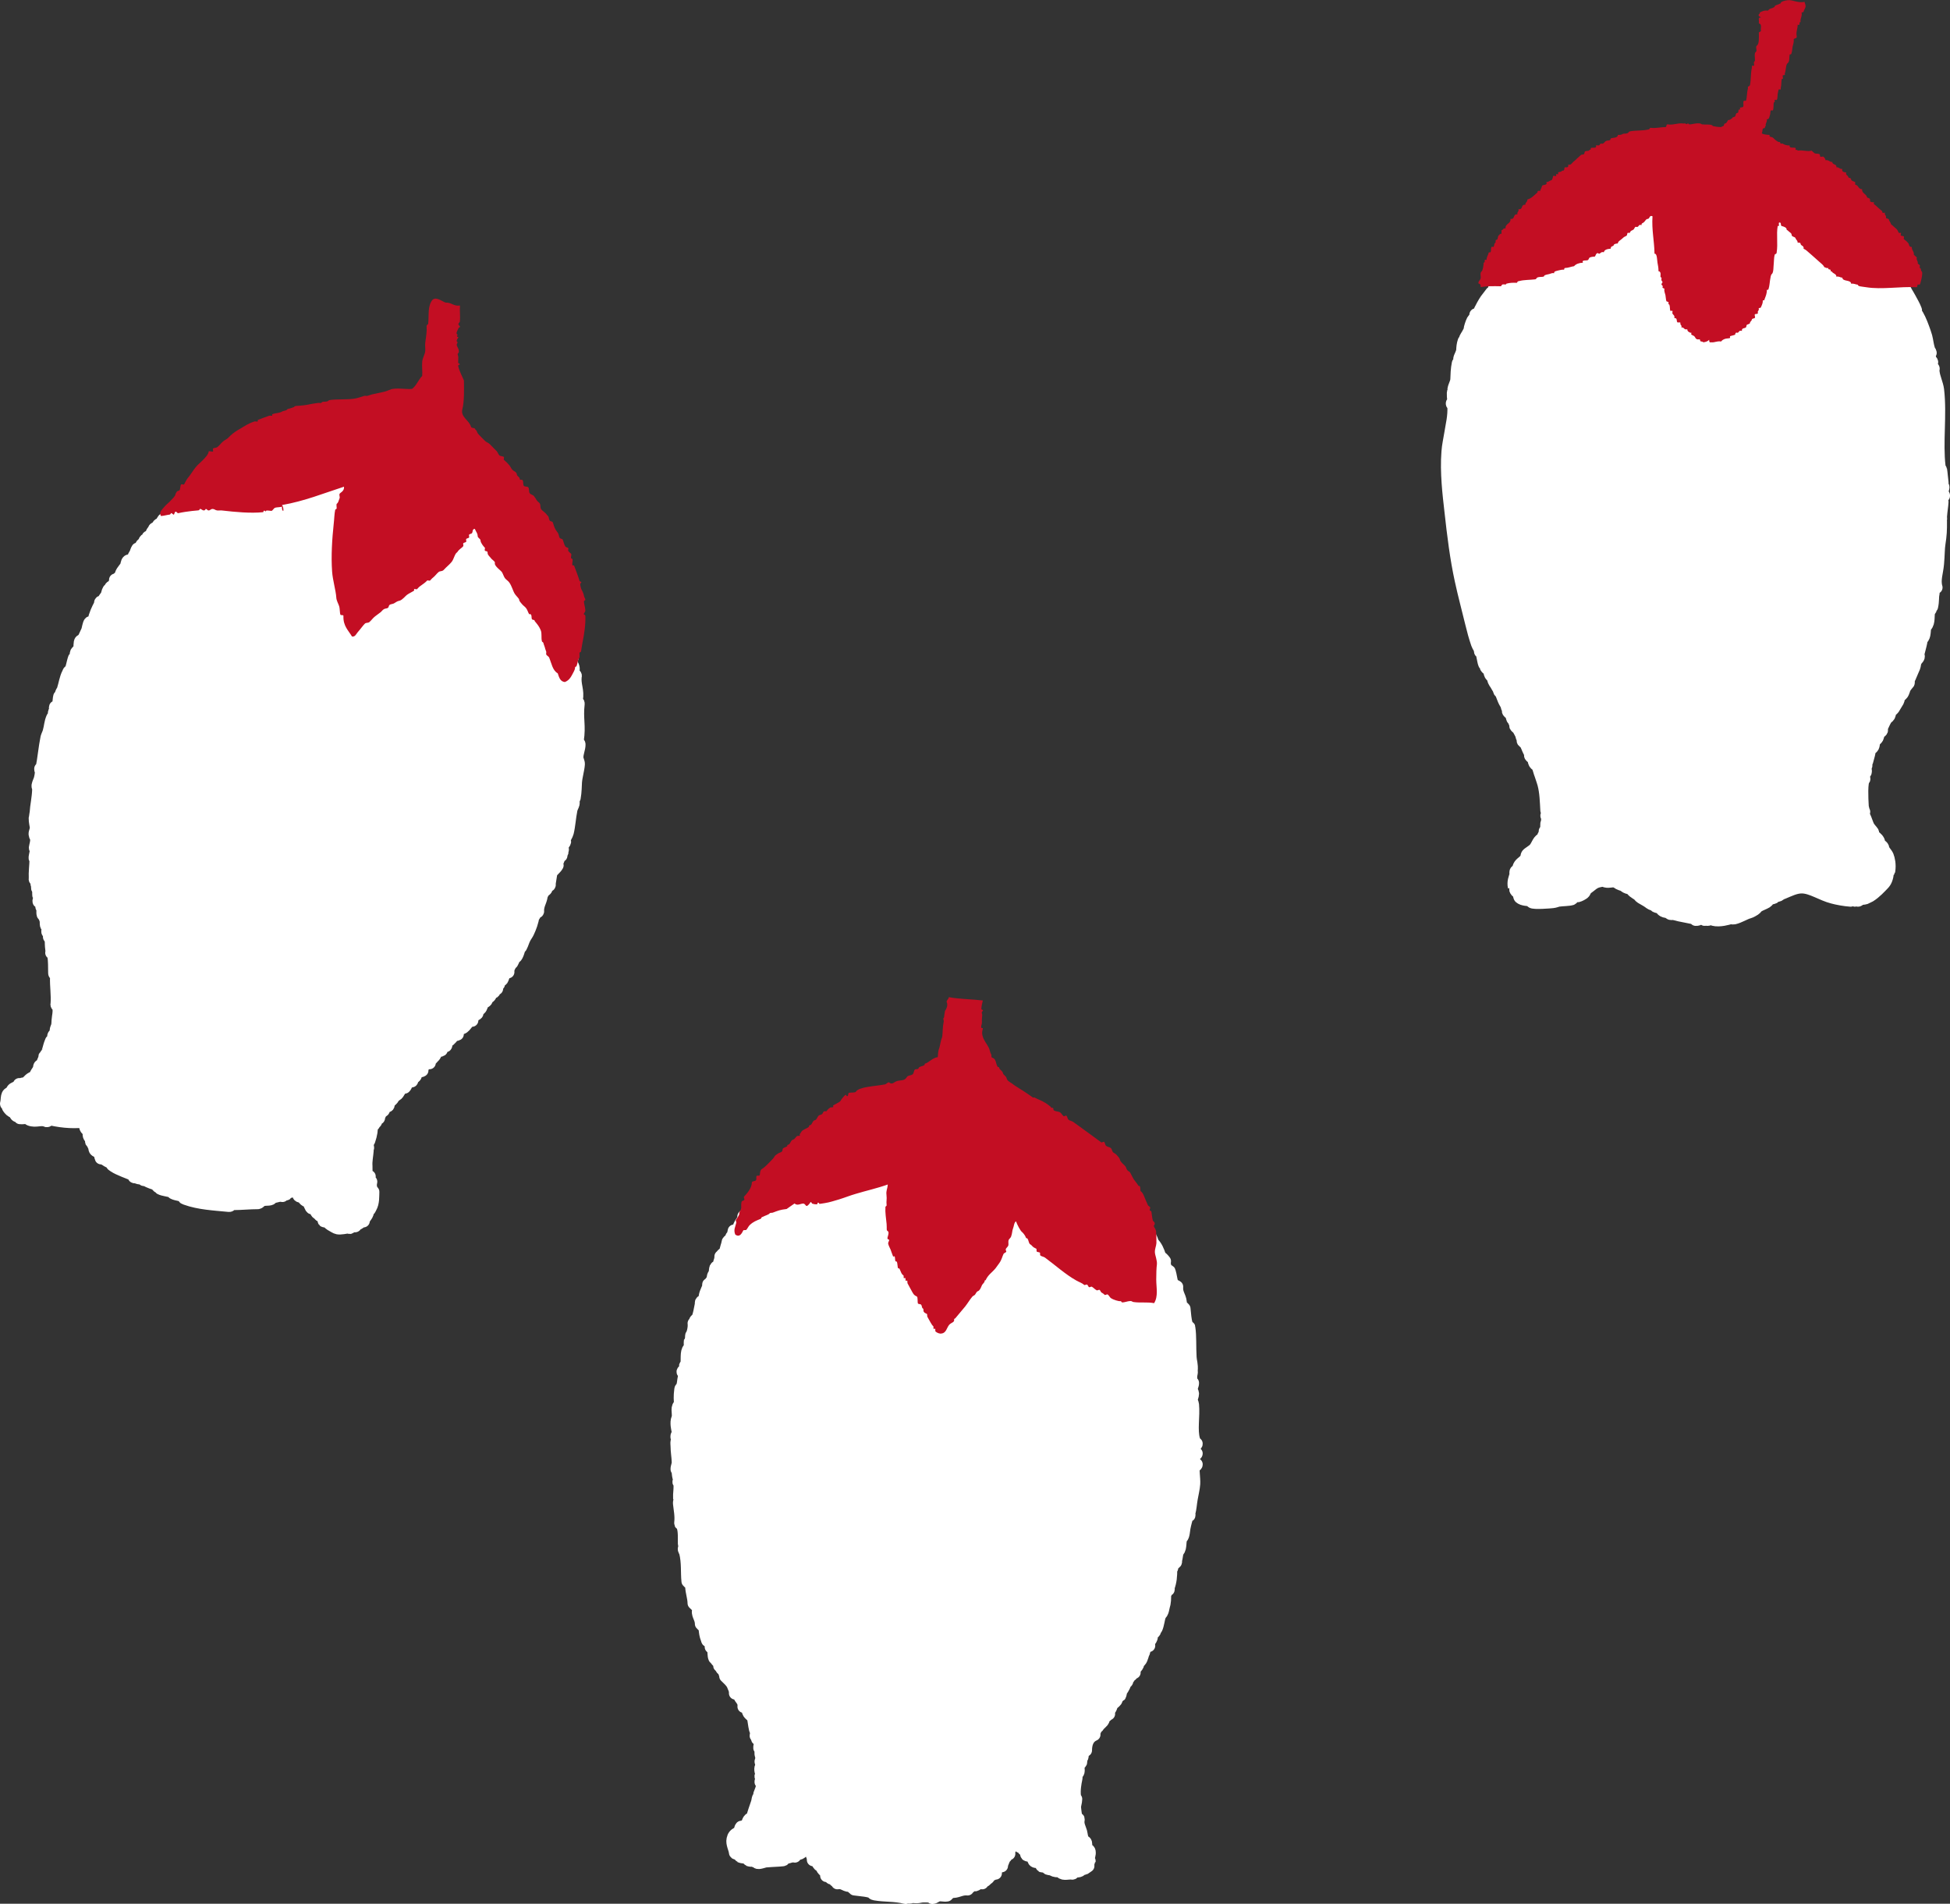 <?xml version="1.0" encoding="utf-8"?>
<!-- Generator: Adobe Illustrator 22.1.0, SVG Export Plug-In . SVG Version: 6.00 Build 0)  -->
<svg version="1.1" id="レイヤー_1" xmlns="http://www.w3.org/2000/svg" xmlns:xlink="http://www.w3.org/1999/xlink" x="0px"
	 y="0px" width="77.358px" height="75.523px" viewBox="0 0 77.358 75.523" style="enable-background:new 0 0 77.358 75.523;"
	 xml:space="preserve">
<rect x="0" y="0" width="77.358" height="75.523" fill="#333333" stroke="none"/>
<style type="text/css">
	.st0{fill:#FFFFFF;stroke:#FFFFFF;stroke-width:0.503;stroke-linecap:round;stroke-linejoin:round;stroke-miterlimit:10;}
	.st1{fill:#C30E23;}
</style>
<g>
	<g>
		<path class="st0" d="M22.726,31.692c-0.011,0.025,0.033,0.125,0.016,0.197c-0.019,0.075-0.068,0.146-0.085,0.229
			c-0.064,0.315-0.081,0.653-0.146,0.906c-0.03,0.111-0.105,0.209-0.15,0.318c-0.022,0.055,0.039,0.033,0.043,0.055
			c-0.002,0.013-0.064,0.164-0.166,0.12c-0.062,0.141,0.152,0.086,0.055,0.255c0.046,0.094-0.107,0.068-0.108,0.078
			c-0.017,0.063,0.191,0.109-0.016,0.098c0.034,0.169-0.162,0.315-0.061,0.379c-0.066,0.123-0.182,0.184-0.247,0.303
			c-0.023,0.143-0.045,0.283-0.069,0.43c0.037,0.109-0.091,0.058-0.11,0.078c-0.026,0.037,0.004,0.11-0.023,0.144
			c-0.02,0.031-0.091,0.058-0.11,0.078c-0.029,0.04-0.003,0.102-0.062,0.089c-0.011,0.282-0.144,0.384-0.156,0.662
			c0.032,0.108-0.085,0.052-0.109,0.082c-0.035,0.039,0.008,0.152-0.071,0.133c-0.033,0.248-0.114,0.453-0.204,0.65
			c-0.032,0.074-0.097,0.155-0.132,0.225c-0.078,0.148-0.073,0.203-0.157,0.364c-0.006,0.016-0.047-0.008-0.056,0.039
			c-0.01,0.053-0.085,0.328-0.157,0.368c-0.086,0.048-0.058,0.093-0.134,0.221c-0.01,0.019-0.042-0.007-0.055,0.043
			c-0.006,0.04-0.118,0.162-0.1,0.325c-0.179-0.015-0.177,0.197-0.244,0.303c-0.015,0.021-0.091,0.014-0.104,0.031
			c-0.023,0.037-0.002,0.103-0.023,0.144c-0.005,0.013-0.044-0.007-0.054,0.039c-0.011,0.046-0.012,0.098-0.023,0.144
			c-0.122-0.074-0.074,0.1-0.116,0.128c-0.045,0.024-0.09-0.034-0.104,0.031c-0.012,0.057-0.055,0.183-0.127,0.175
			c-0.069-0.008-0.037,0.09-0.07,0.136c-0.04,0.056-0.157,0.081-0.174,0.167c-0.013,0.057-0.054,0.186-0.126,0.178
			c-0.097-0.012-0.022,0.15-0.077,0.183c-0.077,0.043-0.173,0.078-0.189,0.261c-0.238,0.003-0.242,0.327-0.494,0.314
			c-0.045,0.051-0.08,0.116-0.083,0.232c-0.049,0.029-0.116,0.032-0.195,0.013c0.012,0.118-0.088,0.164-0.135,0.225
			c-0.017,0.018-0.106,0.066-0.112,0.081c-0.017,0.035,0.003,0.113-0.022,0.141c-0.004,0.006-0.196-0.035-0.151,0.026
			c0.04,0.051-0.007,0.044-0.023,0.14c-0.049,0.033-0.119,0.036-0.198,0.02c-0.025,0.123-0.063,0.223-0.143,0.268
			c-0.034,0.094-0.147,0.068-0.132,0.225c-0.048-0.008-0.097-0.016-0.145-0.023c-0.019,0.147-0.17,0.113-0.147,0.322
			c-0.069,0.047-0.141-0.006-0.205,0.063c-0.051,0.05-0.034,0.138-0.079,0.183c-0.015,0.018-0.093,0.016-0.104,0.034
			c-0.022,0.03,0.004,0.113-0.022,0.14c-0.011,0.016-0.078-0.026-0.094-0.015c-0.012,0.009,0,0.041-0.008,0.05
			c-0.031,0.025-0.103,0.031-0.112,0.081c-0.012,0.053-0.037,0.104-0.069,0.133c-0.016,0.015-0.081-0.026-0.093-0.015
			c-0.013,0.008-0.001,0.041-0.007,0.046c-0.019,0.015-0.045,0.027-0.058,0.042c-0.077,0.073-0.118,0.279-0.286,0.245
			c0.03,0.155-0.151,0.204-0.193,0.311c-0.013,0.025-0.001,0.079-0.016,0.097c-0.042,0.048-0.13,0.003-0.16,0.07
			c-0.025,0.061,0.002,0.147-0.071,0.136c-0.098-0.009-0.022,0.212-0.221,0.163c-0.073,0.073,0.08,0.098,0.082,0.108
			c-0.008,0.067-0.08,0.004-0.104,0.031c-0.029,0.032,0.002,0.113-0.023,0.146c-0.016,0.021-0.042-0.014-0.056,0.039
			c-0.014,0.076-0.033,0.087-0.11,0.078c0.014,0.166-0.012,0.37-0.1,0.62c-0.017,0.045-0.057,0.066-0.07,0.136
			c-0.015,0.076,0.031,0.087,0.024,0.15c0.001-0.017-0.051,0.017-0.055,0.043c-0.007,0.043,0.041,0.041,0.039,0.051
			c-0.017,0.22-0.064,0.421-0.049,0.628c0.005,0.097-0.003,0.198,0.007,0.244c0.012,0.061,0,0.164,0.122,0.167
			c-0.004,0.088-0.087,0.231,0.062,0.208c-0.043,0.185-0.001,0.311,0.082,0.402c-0.009,0.184,0.012,0.427-0.1,0.621
			c-0.034,0.06-0.019,0.1-0.11,0.078c0.02,0.259-0.144,0.268-0.17,0.461c-0.089-0.027-0.164,0.117-0.261,0.105
			c-0.068-0.004-0.025,0.067-0.065,0.088c-0.033,0.016-0.104-0.033-0.142-0.022c-0.023,0.007-0.044,0.085-0.064,0.089
			c-0.026,0.003-0.065-0.018-0.097-0.016c-0.038,0.001-0.277,0.055-0.395,0.032c-0.055-0.009-0.168-0.081-0.271-0.14
			c-0.06-0.036-0.091-0.093-0.173-0.127c-0.027-0.011-0.073-0.001-0.096-0.015c-0.018-0.017-0.009-0.128-0.024-0.151
			c-0.028-0.035-0.104-0.044-0.136-0.069c-0.026-0.021,0.007-0.036-0.04-0.058c-0.157-0.063-0.07-0.138-0.208-0.229
			c-0.018-0.006-0.084,0.004-0.095-0.016c-0.019-0.03-0.091-0.179-0.106-0.26c-0.188-0.002-0.175-0.151-0.31-0.196
			c-0.159,0.012-0.033-0.146-0.167-0.174c-0.055-0.013-0.086-0.018-0.089-0.063c-0.119-0.047-0.097,0.053-0.205,0.063
			c-0.024,0.003-0.075-0.022-0.097-0.016c-0.015,0.009,0.002,0.086-0.015,0.097c-0.043,0.034-0.154-0.021-0.157,0.071
			c-0.168-0.038-0.243,0.053-0.396,0.035c-0.055-0.022-0.036,0.073-0.063,0.086c-0.103,0.052-0.283-0.005-0.404,0.085
			c-0.035,0.025-0.059,0.069-0.111,0.078c-0.335,0.001-0.652,0.035-0.984,0.037c-0.103-0.041-0.082,0.082-0.159,0.073
			c-0.586-0.057-1.193-0.086-1.713-0.275c-0.071-0.028-0.059-0.013-0.088-0.065c-0.059-0.105-0.254-0.082-0.413-0.162
			c-0.024-0.011-0.041-0.055-0.041-0.055c-0.153-0.055-0.358-0.067-0.468-0.126c-0.017-0.007,0.007-0.044-0.041-0.055
			c-0.078-0.016-0.085-0.034-0.078-0.108c-0.147-0.03-0.332-0.098-0.46-0.173c-0.02-0.007-0.087-0.001-0.097-0.016
			c-0.045-0.079-0.123-0.023-0.278-0.097c-0.018-0.006-0.086,0.004-0.093-0.015C5.3,46.671,5.339,46.602,5.327,46.59
			c-0.021-0.018-0.071-0.005-0.097-0.016c-0.099-0.043-0.539-0.203-0.683-0.305c-0.077-0.054-0.11-0.042-0.124-0.167
			c-0.189-0.014-0.219-0.148-0.412-0.162c-0.041-0.082-0.009-0.132-0.063-0.205c-0.044-0.059-0.139-0.063-0.178-0.128
			c-0.021-0.037-0.01-0.111-0.022-0.15c-0.011-0.029-0.047-0.004-0.041-0.055c0.001-0.026-0.068-0.086-0.081-0.111
			c-0.007-0.019,0.03-0.081,0.015-0.094c-0.049-0.06-0.123-0.108-0.111-0.217c0.011-0.101-0.029-0.113-0.113-0.213
			c-0.046-0.066-0.028-0.179-0.002-0.294c-0.41,0.054-0.873,0.041-1.405-0.079c-0.101-0.043-0.08,0.083-0.16,0.07
			c-0.221-0.107-0.424,0.045-0.675-0.057c-0.037-0.014-0.036-0.055-0.085-0.065c-0.09-0.015-0.211,0.018-0.294,0.004
			c0,0-0.013-0.05-0.039-0.058c-0.152-0.031-0.091-0.038-0.176-0.124c-0.022-0.021,0.016-0.046-0.04-0.058
			c-0.083-0.014-0.156-0.09-0.214-0.178c-0.014-0.019,0.03-0.078,0.016-0.098c-0.026-0.027-0.107,0-0.089-0.062
			c0.051-0.163-0.02-0.421,0.212-0.407c-0.001-0.25,0.251-0.158,0.299-0.342c0.112,0.039,0.119-0.069,0.246-0.008
			c0.111-0.119,0.206-0.262,0.39-0.279c0.001-0.134,0.103-0.213,0.147-0.318c0.027-0.061,0-0.147,0.07-0.137
			c0.053,0.009,0.081-0.15,0.143-0.271c0.008-0.016,0.003-0.089,0.016-0.097c0,0,0.042,0.014,0.047,0.008
			c0.011-0.016,0-0.086,0.015-0.094c0.072-0.043,0.104-0.298,0.173-0.461c0.028-0.071,0.009-0.057,0.062-0.09
			c0.101-0.055,0-0.167,0.088-0.228c0.098-0.073,0.026-0.129,0.089-0.276c0.035-0.079,0.039-0.116,0.046-0.286
			c0.015-0.196,0.057-0.299,0.034-0.487c-0.014-0.074,0.008-0.054-0.035-0.102c-0.017-0.02-0.06-0.01-0.039-0.058
			c0.028-0.385-0.034-0.706-0.021-1.077c0.042-0.103-0.083-0.081-0.074-0.159c-0.007-0.233,0.006-0.48-0.036-0.689
			c0.029-0.077-0.024-0.096-0.08-0.111c0.02-0.072-0.006-0.169-0.01-0.245c-0.014-0.136,0.007-0.237-0.041-0.349
			c-0.013-0.029-0.046,0-0.041-0.058c0.002-0.013,0.035-0.131,0.023-0.14c-0.032-0.036-0.093,0.006-0.088-0.066
			c0.002-0.013,0.036-0.127,0.023-0.14c-0.039-0.047-0.061-0.047-0.078-0.111c-0.012-0.054,0.003-0.126-0.018-0.198
			c-0.023-0.082-0.051-0.148-0.111-0.213c-0.03-0.09,0.021-0.239-0.05-0.302c-0.005-0.097,0.016-0.206-0.113-0.213
			c-0.02-0.048,0.073-0.2,0.038-0.237c-0.002-0.007-0.046-0.004-0.047-0.007c-0.009-0.08,0.002-0.185-0.011-0.248
			c-0.001-0.018-0.042-0.007-0.039-0.054c0.003-0.021,0.035-0.132,0.023-0.145c-0.002-0.007-0.043-0.003-0.046-0.007
			c-0.011-0.04,0.038-0.106,0.023-0.144c-0.01-0.021-0.12-0.009-0.089-0.065c-0.015-0.266,0.024-0.509,0.029-0.775
			c-0.002-0.004-0.044-0.021-0.038-0.058c0.008-0.084,0.044-0.194,0.053-0.33c0,0-0.044-0.023-0.042-0.058
			c0.01-0.081,0.053-0.2,0.054-0.333c0.002-0.078-0.058-0.129-0.064-0.205c-0.008-0.091,0.058-0.169,0.046-0.287
			c-0.001-0.048-0.045-0.216-0.042-0.349c-0.001,0.01,0.056-0.008,0.058-0.038c-0.003-0.005-0.041-0.021-0.042-0.059
			c0.002-0.048,0.022-0.096,0.023-0.143c0.011-0.237,0.089-0.564,0.099-0.911c0.002-0.071-0.035-0.094-0.026-0.148
			c0.014-0.087,0.078-0.206,0.094-0.278c0.019-0.076,0.035-0.166,0.039-0.24c0.001-0.072-0.034-0.098-0.026-0.148
			c-0.001,0.007,0.049-0.02,0.057-0.042c0.066-0.308,0.114-0.826,0.191-1.193c0.018-0.069,0.066-0.157,0.085-0.229
			c0.067-0.235,0.052-0.354,0.142-0.562c0.013-0.039,0.049-0.03,0.053-0.043c0.027-0.054-0.033-0.275,0.133-0.222
			c-0.022-0.051-0.102-0.067-0.072-0.158c0.163,0.084,0.12-0.265,0.164-0.415c0,0,0.05-0.022,0.058-0.038
			c0.011-0.029,0.003-0.065,0.015-0.097c0.025-0.068,0.053-0.081,0.07-0.136c0.068-0.208,0.099-0.453,0.2-0.648
			c0.037-0.069,0.009-0.061,0.065-0.089c0.083-0.048,0.115-0.344,0.178-0.512c0.005-0.006,0.048,0.001,0.054-0.036
			c0.013-0.06,0.01-0.146,0.031-0.193c0.031-0.057,0.092-0.063,0.12-0.128c0.026-0.054-0.004-0.291,0.054-0.333
			c0.015-0.012,0.086,0.027,0.097,0.016c0.017-0.018,0.004-0.071,0.015-0.097c0.017-0.042,0.091-0.184,0.149-0.318
			c0.024-0.058,0.06-0.298,0.102-0.325c0.016-0.015,0.078,0.033,0.093,0.015c0.027-0.022,0.004-0.108,0.064-0.089
			c0.045-0.246,0.146-0.448,0.249-0.644c0.009-0.016,0.003-0.085,0.015-0.094c0.045-0.026,0.092,0.035,0.104-0.031
			c0.015-0.069,0.085-0.146,0.135-0.221c0.038-0.065,0.035-0.155,0.085-0.232c0.015-0.021,0.044,0.011,0.056-0.039
			c0.019-0.083,0.037-0.09,0.11-0.081c0.017-0.114,0.106-0.131,0.096-0.279c0.093,0.016,0.081-0.12,0.206-0.066
			c-0.01-0.213,0.128-0.328,0.217-0.454c0.032-0.042,0.026-0.184,0.088-0.229c0.031-0.025,0.148-0.007,0.205-0.063
			c-0.017-0.088,0.054-0.166,0.085-0.232c0.019-0.034,0.044-0.134,0.079-0.183c0.007-0.013,0.083,0.023,0.095,0.016
			c0.047-0.037,0.038-0.134,0.077-0.183c0.034-0.042,0.08-0.049,0.112-0.081c0.017-0.015-0.003-0.083,0.016-0.097
			c0.049-0.026,0.073,0.035,0.101-0.028c0.011-0.025,0-0.078,0.015-0.097c0.017-0.018,0.092-0.017,0.105-0.034
			c0.048-0.068,0.036-0.18,0.133-0.222c-0.011-0.135,0.114-0.077,0.166-0.12c-0.047-0.131,0.095-0.136,0.126-0.176
			c0.047-0.061,0.046-0.129,0.127-0.174c0.063-0.007,0.087-0.075,0.155-0.074c0.051-0.05,0.084-0.116,0.089-0.233
			c0.099,0.003,0.142-0.059,0.212-0.109c0.055-0.042,0.115-0.077,0.167-0.123c0.135-0.115,0.226-0.275,0.402-0.373
			c0.03-0.016,0-0.045,0.056-0.039c0.061,0.006,0.106-0.12,0.172-0.168c0.018-0.014,0.079,0.03,0.097,0.016
			c0.036-0.035,0.029-0.108,0.071-0.135c0.044-0.031,0.14-0.091,0.206-0.066c0.011-0.087,0.115-0.162,0.18-0.214
			c0.036-0.028,0.113,0.001,0.147-0.024c0.042-0.03,0.033-0.118,0.073-0.135c0.046-0.021,0.108-0.014,0.151-0.027
			c0.018-0.004,0.013-0.035,0.054-0.039c0.031-0.002,0.066,0.018,0.097,0.016c0.07-0.174,0.256-0.188,0.426-0.226
			c-0.015-0.16,0.168-0.038,0.176-0.167c0.089-0.013,0.202,0.009,0.254-0.059c0.056-0.039,0.112-0.078,0.166-0.117
			c0.167,0.021,0.235-0.102,0.403-0.082c0.034-0.032,0.074-0.057,0.112-0.081c0.062-0.045,0.146-0.068,0.259-0.101
			c0.021-0.011,0.078,0.026,0.093,0.015c0.015-0.012,0.003-0.092,0.015-0.097c0.029-0.009,0.069,0.019,0.097,0.016
			c0.051-0.005,0.117-0.043,0.206-0.066c0.103-0.024,0.152,0.031,0.246-0.008c0.052-0.026,0.081-0.021,0.152-0.023
			c0.035-0.005,0.072-0.067,0.109-0.082c0.026-0.013,0.059,0.01,0.057-0.042c0.26,0.052,0.385-0.089,0.641-0.041
			c0.056-0.004,0.05-0.088,0.112-0.081c0.147-0.024,0.315,0.017,0.579,0.046c0.077,0.008,0.089-0.034,0.153-0.023
			c0.135,0.011,0.075,0.066,0.283,0.045c0.079-0.011,0.169,0,0.341,0.004c0.098,0.006,0.115-0.063,0.248-0.008
			c0.018,0.006,0.049,0.055,0.049,0.055c0.023,0.004,0.077-0.035,0.141-0.024c0.372,0.049,0.996,0.136,1.326,0.261
			c0.045,0.018,0.1,0.006,0.143,0.023c0.019,0.01,0.04,0.047,0.039,0.057c0.033,0.01,0.122-0.035,0.198-0.02
			c-0.002,0.008,0.014,0.051,0.04,0.059c0.268,0.057,0.699,0.147,0.986,0.254c0.071,0.025,0.056,0.013,0.086,0.062
			c0.041,0.068,0.095,0.046,0.184,0.081c0.061,0.023,0.09,0.045,0.231,0.085c0.013,0.006,0.091,0.008,0.095,0.015
			c0.037,0.064,0.299,0.127,0.455,0.221c0.016,0.01,0.083-0.004,0.093,0.016c0.011,0.015-0.03,0.084-0.016,0.096
			c0.019,0.014,0.073,0.002,0.097,0.016c0.042,0.014,0.23,0.102,0.365,0.154c0.029,0.012,0.066,0.004,0.097,0.016
			c0.038,0.018,0.075,0.047,0.132,0.069c0.045,0.022,0.078,0.047,0.139,0.074c0.048,0.017,0.021,0.081,0.078,0.111
			c0.078,0.029,0.133,0.024,0.231,0.081c0.021,0.014-0.009,0.047,0.041,0.059c0.117,0.025,0.103,0.156,0.206,0.228
			c0.104,0.021,0.154,0.124,0.267,0.19c0.012,0.009,0.084,0,0.093,0.015c0.024,0.042-0.035,0.091,0.032,0.101
			c0.089,0.021,0.089,0.172,0.264,0.19c0.027,0.063,0.025,0.154,0.063,0.205c0.014,0.02,0.084,0,0.097,0.016
			c0.012,0.025,0.015,0.088,0.033,0.104c0.014,0.017,0.084,0,0.093,0.015c0.026,0.042-0.033,0.088,0.033,0.102
			c0.05,0.012,0.123,0.061,0.174,0.127c0.032,0.039,0.062,0.064,0.081,0.112c0.014,0.04-0.028,0.095,0.031,0.104
			c0.173-0.034,0.081,0.167,0.16,0.221c0.022,0.014,0.082-0.001,0.097,0.016c0.07,0.076,0.076,0.251,0.256,0.235
			c0.036,0.071,0.018,0.185,0.056,0.256c0.165-0.039,0.012,0.159,0.175,0.124c-0.014,0.138,0.053,0.21,0.039,0.348
			c-0.006,0.092,0.157,0.057,0.178,0.128c-0.012,0.084,0.028,0.179,0.056,0.252c0.022,0.052,0.014,0.187,0.122,0.166
			c-0.042,0.281,0.06,0.462,0.192,0.616c-0.051,0.166,0.15,0.146,0.101,0.31c0.066,0.078,0.127,0.156,0.206,0.228
			c-0.029,0.159,0.014,0.272,0.089,0.359c0.03,0.173-0.057,0.251-0.03,0.484c0,0.003,0.037,0.024,0.039,0.054
			c0.011,0.102,0.039,0.185,0.049,0.299c0.004,0.031-0.019,0.065-0.016,0.098c0.015,0.06,0.07,0.021,0.089,0.061
			c0.016,0.037-0.034,0.104-0.023,0.144c0.008,0.021,0.046,0.004,0.039,0.055c-0.006,0.07,0.01,0.097,0.025,0.15
			c0.038,0.15,0.026,0.309,0.128,0.414c0.001,0.096-0.034,0.145-0.117,0.128c-0.024,0.055,0.074,0.032,0.086,0.063
			c0.014,0.022-0.024,0.067-0.015,0.097c0.028,0.056,0.056,0.094,0.074,0.158c0.029,0.094-0.037,0.206,0.051,0.299
			c0.018,0.019,0.059,0.01,0.037,0.058c-0.043,0.352,0.115,0.562,0.045,0.934c-0.04,0.1,0.08,0.082,0.072,0.155
			c-0.07,0.629,0.058,0.854-0.037,1.465c-0.045,0.099,0.08,0.081,0.071,0.154c-0.001,0.175-0.086,0.325-0.085,0.527
			c0.004,0.079,0.063,0.174,0.059,0.252c-0.016,0.227-0.098,0.481-0.115,0.717c-0.011,0.155-0.006,0.368-0.052,0.624
			C22.772,31.703,22.732,31.676,22.726,31.692z"/>
		<path class="st1" d="M23.221,24.434c0.015,0.32-0.045,0.738-0.118,1.082c-0.024,0.109-0.033,0.237-0.059,0.343
			c-0.005,0.013-0.055,0.005-0.057,0.056c-0.004,0.023,0.012,0.159-0.002,0.174c-0.052,0.04-0.062,0.195-0.114,0.341
			c-0.011,0.023-0.057,0.001-0.058,0.06c-0.006,0.077-0.031,0.107-0.058,0.168c-0.088,0.164-0.152,0.324-0.347,0.399
			c-0.191-0.021-0.228-0.191-0.283-0.347c-0.207-0.115-0.245-0.401-0.342-0.629c-0.015-0.033-0.103-0.085-0.112-0.114
			c-0.014-0.029,0.006-0.081-0.001-0.112c-0.014-0.051-0.041-0.1-0.056-0.174c-0.012-0.05-0.039-0.095-0.056-0.17
			c-0.012-0.046-0.054-0.046-0.057-0.061c-0.043-0.16,0.008-0.316-0.053-0.456c-0.058-0.14-0.126-0.222-0.228-0.345
			c-0.031-0.032,0.007-0.053-0.058-0.057c-0.125-0.007-0.031-0.159-0.114-0.227c-0.009-0.009-0.05,0.005-0.057,0
			c-0.042-0.071-0.066-0.164-0.113-0.229c-0.049-0.069-0.12-0.108-0.171-0.171c-0.033-0.043-0.111-0.117-0.112-0.176
			c-0.003-0.048-0.114-0.141-0.17-0.226c-0.081-0.126-0.116-0.31-0.225-0.46c-0.046-0.065-0.129-0.109-0.173-0.172
			c-0.044-0.064-0.075-0.169-0.113-0.23c-0.046-0.072-0.28-0.226-0.284-0.343c-0.002-0.014,0.007-0.05,0.001-0.058
			c-0.042-0.065-0.129-0.109-0.17-0.175c-0.034-0.043-0.112-0.11-0.115-0.169c-0.01-0.142-0.048-0.049-0.113-0.117
			c-0.017-0.019,0.019-0.096,0-0.113c-0.026-0.021-0.165-0.177-0.171-0.283c-0.001-0.079-0.108-0.093-0.112-0.176
			c-0.006-0.121-0.06-0.156-0.113-0.285c-0.107,0-0.07,0.105-0.114,0.17c-0.014,0.021-0.107,0.037-0.114,0.058
			c-0.016,0.027,0.015,0.087-0.001,0.116c-0.016,0.021-0.107,0.037-0.114,0.057c-0.015,0.028,0.017,0.088-0.001,0.112
			c-0.016,0.021-0.108,0.037-0.115,0.057c-0.015,0.028,0.017,0.089,0,0.113c-0.055,0.076-0.161,0.118-0.23,0.229
			c-0.022,0.031-0.047,0.037-0.057,0.057c-0.076,0.107-0.093,0.237-0.175,0.341c-0.053,0.066-0.156,0.163-0.227,0.227
			c-0.035,0.032-0.083,0.093-0.116,0.114c-0.041,0.031-0.128,0.02-0.172,0.059c-0.09,0.074-0.138,0.158-0.229,0.227
			c-0.044,0.03-0.079,0.086-0.114,0.114c-0.021,0.014-0.101-0.022-0.114-0.001c-0.046,0.055-0.16,0.142-0.286,0.228
			c-0.05,0.033-0.079,0.083-0.118,0.114c-0.019,0.014-0.097-0.022-0.113-0.001c-0.006,0.01,0.008,0.049,0,0.058
			c-0.083,0.056-0.204,0.108-0.286,0.17c-0.052,0.036-0.177,0.197-0.286,0.228c-0.11,0.023-0.117,0.046-0.23,0.11
			c-0.038,0.021-0.131,0.027-0.172,0.058c-0.029,0.02-0.034,0.098-0.058,0.114c-0.058,0.039-0.12,0.021-0.17,0.059
			c-0.045,0.023-0.082,0.082-0.117,0.11c-0.075,0.06-0.148,0.11-0.229,0.172c-0.089,0.067-0.141,0.155-0.227,0.227
			c-0.048,0.04-0.129,0.017-0.174,0.058c-0.072,0.067-0.181,0.225-0.288,0.344c-0.053,0.057-0.1,0.196-0.227,0.169
			c-0.143-0.242-0.351-0.415-0.339-0.804c0.016-0.065-0.096-0.029-0.116-0.057c-0.032-0.049-0.02-0.235-0.054-0.343
			c-0.028-0.091-0.107-0.216-0.113-0.343c-0.017-0.277-0.143-0.688-0.166-1.029c-0.045-0.613,0.001-1.307,0.063-1.885
			c0.022-0.178,0.026-0.416,0.061-0.571c0.002-0.01,0.055-0.012,0.057-0.059c0-0.02-0.016-0.156,0.002-0.17
			c0.057-0.046,0.062-0.079,0.115-0.228c0.017-0.051-0.026-0.123-0.001-0.171c0.025-0.05,0.194-0.102,0.175-0.282
			c-0.805,0.26-1.559,0.57-2.461,0.728c0.043,0.052,0.06,0.13,0.057,0.229c-0.058-0.002-0.047-0.069-0.057-0.115
			c0-0.018-0.001-0.034-0.001-0.055c-0.031,0.033-0.192,0.017-0.286,0.053c-0.027,0.014-0.096,0.108-0.114,0.115
			c-0.046,0.014-0.198-0.031-0.229,0.001c-0.065,0.066-0.008,0.009-0.058-0.003c-0.066-0.014-0.038,0.056-0.057,0.057
			c-0.494,0.054-1.144-0.01-1.599-0.063C8.766,20.24,8.69,20.258,8.616,20.25c-0.087-0.014-0.104-0.055-0.172-0.059
			c-0.092-0.004-0.101,0.063-0.173,0.058c-0.048-0.001-0.056-0.057-0.114-0.059c0.013,0.002-0.03,0.057-0.057,0.059
			c-0.093,0.002-0.099-0.067-0.172-0.059c0.003,0.004-0.021,0.055-0.057,0.056c-0.163,0.012-0.344,0.034-0.514,0.059
			c-0.11,0.013-0.196,0.036-0.286,0.053c-0.044,0.007-0.058-0.074-0.116-0.057c-0.018,0.004-0.048,0.112-0.056,0.114
			c-0.042,0.004-0.065-0.062-0.114-0.06c0,0-0.022,0.055-0.057,0.06c-0.066,0.003-0.243,0.054-0.344,0.055
			c-0.09-0.142,0.04-0.247,0.116-0.341c0.082-0.106,0.213-0.198,0.286-0.286c0.034-0.042,0.169-0.157,0.173-0.229
			c-0.001-0.014,0.043-0.096,0.058-0.114c0.015-0.018,0.104-0.041,0.113-0.057c0.021-0.044,0.024-0.204,0.06-0.229
			c0.019-0.011,0.101,0.02,0.114,0.001c0.026-0.036,0.032-0.073,0.059-0.113c0.041-0.063,0.063-0.116,0.113-0.17
			c0.066-0.071,0.185-0.275,0.288-0.398c0.088-0.109,0.2-0.193,0.287-0.285c0.087-0.096,0.212-0.202,0.229-0.343
			c0.031-0.022,0.146,0.03,0.17,0.003c0.017-0.018-0.016-0.105,0.001-0.115c0.056-0.039,0.123-0.019,0.173-0.059
			c0.09-0.067,0.149-0.164,0.227-0.223c0.056-0.049,0.114-0.074,0.172-0.116c0.051-0.04,0.073-0.073,0.116-0.114
			c0.13-0.116,0.226-0.183,0.401-0.281c0.145-0.083,0.324-0.215,0.571-0.285c0.021-0.003,0.104,0.018,0.116,0.002
			c0.005-0.01-0.008-0.056,0.001-0.058c0.141-0.057,0.288-0.108,0.457-0.17c0.02-0.007,0.102,0.013,0.114,0.001
			c0.006-0.006-0.006-0.055,0.001-0.058c0.167-0.059,0.288-0.039,0.401-0.113c0.02-0.014,0.155-0.036,0.171-0.055
			c0.039-0.048,0.043-0.041,0.113-0.057c0,0,0.169-0.052,0.174-0.058c0.055-0.066,0.116-0.04,0.228-0.056
			c0.11-0.014,0.207-0.012,0.402-0.056c0.069-0.016,0.159-0.029,0.341-0.055c0.018-0.004,0.102,0.014,0.116-0.002
			c0.06-0.072,0.114-0.029,0.228-0.055c0.047-0.01,0.054-0.05,0.115-0.057c0.304-0.041,0.661-0.008,0.969-0.054
			c0.133-0.019,0.258-0.071,0.403-0.112c0.036-0.009,0.077,0.012,0.115,0.001c0.049-0.009,0.096-0.036,0.171-0.055
			c0.064-0.017,0.313-0.066,0.514-0.112c0.114-0.029,0.237-0.103,0.343-0.112c0.273-0.032,0.497,0.024,0.743,0.003
			c0.175-0.129,0.249-0.36,0.402-0.514c0.015-0.189-0.017-0.372,0.001-0.57c0.014-0.142,0.091-0.249,0.117-0.398
			c0.016-0.097-0.011-0.241,0.002-0.342c0.018-0.175,0.046-0.26,0.059-0.518c0.004-0.05-0.013-0.121,0-0.171
			c0.008-0.026,0.059-0.065,0.057-0.056c0.042-0.346-0.036-0.714,0.177-0.97c0.153-0.123,0.363,0.062,0.515,0.116
			c0.241-0.012,0.307,0.152,0.571,0.116c-0.018,0.247,0.017,0.413-0.004,0.629c-0.004,0.047-0.057,0.056-0.058,0.113
			c0,0.045,0.071,0.06,0.059,0.115c-0.005,0.013-0.057,0.005-0.06,0.056c-0.001,0.01-0.113,0.184-0.057,0.227
			c0.075,0.063-0.001,0.02,0,0.063c0.001,0.058,0.052,0.035,0.056,0.057c0.003,0.011-0.1,0.131-0.058,0.168
			c0.074,0.063-0.032,0.05,0,0.171c0.001,0.011,0.132,0.21,0.054,0.289c-0.051,0.05-0.006,0.051,0.002,0.168
			c0.001,0.079-0.011,0.152-0.002,0.229c-0.001,0.006,0.065,0.007,0.057,0.06c-0.004,0.014-0.069-0.004-0.059,0.056
			c0.034,0.174,0.139,0.368,0.226,0.573c0.005,0.354,0.017,0.834-0.062,1.14c-0.079,0.312,0.271,0.433,0.341,0.691
			c0.012,0.081,0.169,0.021,0.171,0.113c0.065,0.03,0.068,0.12,0.113,0.172c0.072,0.083,0.173,0.178,0.283,0.288
			c0.049,0.046,0.123,0.067,0.172,0.113c0.099,0.098,0.174,0.175,0.285,0.289c0.039,0.04,0.064,0.133,0.113,0.172
			c0.025,0.021,0.149,0.03,0.172,0.058c0.014,0.017-0.02,0.097-0.001,0.112c0.071,0.061,0.132,0.114,0.227,0.229
			c0.042,0.059,0.067,0.124,0.116,0.173c0.038,0.044,0.163,0.073,0.17,0.174c0.002,0.076,0.108,0.093,0.113,0.173
			c0.001,0.075,0.079,0.016,0.114,0.056c0.042,0.058,0.006,0.179,0.055,0.231c0.035,0.036,0.135,0.011,0.172,0.055
			c0.045,0.064,0.012,0.162,0.055,0.231c0.033,0.051,0.133,0.066,0.17,0.117c0.043,0.051,0.072,0.106,0.113,0.168
			c0.034,0.054,0.086,0.075,0.114,0.117c0.044,0.063,0.011,0.149,0.056,0.229c0.043,0.072,0.161,0.125,0.23,0.228
			c0.014,0.025,0.045,0.045,0.055,0.06c0.026,0.039,0.022,0.116,0.057,0.17c0.013,0.023,0.105,0.038,0.116,0.057
			c0.046,0.113,0.047,0.175,0.111,0.288c0.037,0.067,0.076,0.101,0.114,0.172c0.023,0.045,0.022,0.117,0.057,0.17
			c0.009,0.025,0.103,0.041,0.113,0.059c0.051,0.111,0.044,0.175,0.113,0.285c0.012,0.023,0.105,0.041,0.115,0.061
			c0.009,0.028-0.021,0.085-0.001,0.112c0.021,0.041,0.098,0.091,0.113,0.114c0.021,0.051-0.022,0.126-0.002,0.174
			c0.01,0.019,0.047,0.004,0.059,0.057c0.007,0.043-0.032,0.197-0.002,0.226c0.004,0.008,0.054-0.005,0.058,0.003
			c0.072,0.199,0.147,0.372,0.224,0.627c-0.002-0.007,0.094,0.029,0.059,0.058c-0.046,0.034-0.051,0.063-0.003,0.229
			c0.013,0.05,0.091,0.151,0.113,0.288c0.011,0.07,0.062,0.116,0.057,0.17c-0.004,0.003-0.058,0.021-0.057,0.06
			c-0.004,0.064,0.05,0.22,0.056,0.345c0.001,0.088-0.065,0.095-0.058,0.168C23.165,24.373,23.221,24.396,23.221,24.434z"/>
	</g>
	<g>
		<path class="st0" d="M47.362,57.32c0.02-0.034,0.103,0.014,0.098-0.051c-0.001-0.007-0.091,0.007-0.098,0
			c-0.017-0.014,0.007-0.118,0-0.142c-0.122-0.396-0.002-0.945-0.047-1.401c-0.01-0.088-0.047-0.108-0.051-0.192
			c0-0.071,0.051-0.162,0.051-0.243c0-0.064-0.047-0.095-0.051-0.192c0-0.081,0.054-0.146,0.051-0.239
			c0,0.01-0.042-0.027-0.051-0.048c-0.045-0.192-0.008-0.297,0-0.338c0.008-0.03,0-0.07,0-0.098
			c0.021-0.273-0.037-0.354-0.045-0.533c-0.025-0.409,0.001-0.848-0.049-1.158c0.013-0.048-0.025-0.03-0.049-0.044
			c-0.049-0.044-0.022-0.027-0.049-0.098c-0.063-0.183-0.069-0.412-0.095-0.628c-0.051-0.051-0.098-0.099-0.145-0.146
			c0.021-0.311-0.172-0.408-0.145-0.723c-0.064-0.051-0.181-0.047-0.193-0.149c-0.042-0.135-0.056-0.294-0.098-0.432
			c0-0.082-0.133-0.027-0.144-0.099c-0.017-0.111-0.076-0.179-0.049-0.334c-0.054-0.074-0.122-0.139-0.192-0.192
			c-0.066-0.213-0.148-0.402-0.291-0.537c-0.041-0.219-0.137-0.243-0.144-0.432c-0.096-0.014-0.19-0.136-0.192-0.193
			c-0.008-0.094-0.142-0.111-0.147-0.192c-0.003-0.054-0.027-0.021-0.047-0.047c-0.028-0.034-0.094-0.091-0.098-0.146
			c0-0.054-0.034-0.023-0.047-0.047c-0.02-0.041-0.02-0.111-0.047-0.148c-0.019-0.018-0.123-0.03-0.145-0.044
			c-0.071-0.058-0.081-0.132-0.098-0.196c-0.017-0.067-0.142-0.033-0.144-0.094c-0.003-0.058-0.025-0.023-0.049-0.051
			c-0.065-0.071-0.069-0.129-0.096-0.192c-0.005-0.011-0.084-0.034-0.096-0.048c-0.074-0.081-0.182-0.125-0.194-0.243
			c-0.159,0.088-0.177-0.128-0.192-0.142c-0.014-0.017-0.08,0.014-0.097,0c-0.017-0.017,0.014-0.081,0-0.098
			c-0.017-0.018-0.079,0.014-0.094,0c-0.025-0.021-0.029-0.078-0.051-0.098c-0.103-0.095-0.287-0.078-0.291-0.24
			c-0.148-0.044-0.334-0.051-0.337-0.243c-0.226,0.024-0.253-0.165-0.481-0.146c0.012-0.094-0.065-0.094-0.098-0.144
			c-0.192,0.033-0.194-0.125-0.383-0.098c-0.057-0.071-0.14-0.115-0.196-0.193c-0.206,0.014-0.258-0.124-0.481-0.094
			c-0.051-0.044-0.017-0.176-0.147-0.146c-0.26-0.03-0.429-0.148-0.722-0.142c0.008-0.095-0.034-0.071-0.095-0.098
			c-0.135-0.058-0.385-0.092-0.484-0.048c-0.088-0.121-0.316-0.108-0.34-0.29c-0.28-0.01-0.413-0.166-0.722-0.146
			c-0.003-0.077-0.017-0.091-0.098-0.098c-0.044,0-0.03-0.044-0.047-0.048c-0.091-0.03-0.242-0.024-0.385-0.051
			c-0.108-0.016-0.289-0.016-0.385-0.047c-0.054-0.014-0.024-0.01-0.051-0.047c-0.071-0.088-0.265-0.041-0.388-0.051
			c-0.236-0.01-0.204-0.033-0.385,0c-0.074,0.007-0.036,0.125-0.142,0.098c-0.219,0.064-0.458,0.014-0.677,0.047
			c-0.115,0.021-0.225,0.096-0.339,0.099c-0.081,0.003-0.162-0.078-0.24-0.048c-0.008,0.059-0.078,0.055-0.145,0.048
			c-0.074,0.007-0.039,0.122-0.145,0.098c-0.395,0.04-0.716,0.152-1.11,0.196c0.022,0.121-0.064,0.061-0.146,0.094
			c0,0,0.007,0.041,0,0.048c-0.017,0.021-0.287,0.051-0.287,0.051c-0.137,0.003-0.223,0.128-0.338,0.095
			c-0.067,0.047-0.095,0.128-0.192,0.145c-0.182-0.033-0.208,0.081-0.388,0.048c-0.016,0.05-0.064,0.063-0.097,0.095
			c-0.032,0.033-0.039,0.091-0.096,0.098c-0.218-0.027-0.438,0.125-0.532,0.145c-0.037,0.011-0.093,0.004-0.094,0.048
			c-0.005,0.071-0.221,0.132-0.243,0.146c-0.039,0.024-0.103,0.094-0.144,0.098c-0.071,0.003-0.017,0.057-0.049,0.094
			c-0.012,0.018-0.08-0.01-0.098,0c-0.066,0.045-0.147,0.088-0.192,0.146c-0.063,0-0.042,0.085-0.096,0.095
			c-0.166-0.014-0.184,0.25-0.337,0.098c-0.007,0.092-0.03,0.162-0.098,0.196c-0.125,0.017-0.142,0.142-0.287,0.142
			c-0.025,0.121-0.078,0.115-0.146,0.148c-0.012,0.004-0.034,0.081-0.047,0.095c-0.073,0.064-0.159,0.101-0.194,0.146
			c-0.007,0.01,0.007,0.037,0,0.047c-0.012,0.014-0.082-0.017-0.095,0c-0.02,0.027-0.037,0.121-0.049,0.146
			c-0.012,0.026-0.086,0.061-0.049,0.145c-0.118-0.01-0.148,0.075-0.242,0.099c0.051,0.195-0.089,0.149-0.143,0.191
			c-0.017,0.011,0.013,0.078,0,0.099c-0.016,0.014-0.084-0.02-0.098,0c-0.034,0.034-0.019,0.155-0.047,0.192
			c-0.013,0.014-0.086-0.021-0.098,0c-0.021,0.027,0.012,0.104,0,0.142c-0.003,0.021-0.084,0.074-0.096,0.098
			c-0.043,0.085-0.12,0.189-0.096,0.288c-0.091-0.011-0.105,0.057-0.194,0.05c-0.025,0.085-0.025,0.199-0.095,0.239
			c0.012,0.058-0.028,0.075-0.049,0.099c-0.023,0.034-0.074,0.06-0.094,0.095c-0.024,0.158-0.093,0.267-0.098,0.436
			c-0.098,0.014-0.13,0.098-0.192,0.148c0.002,0.088-0.015,0.145-0.049,0.239c-0.005,0.014-0.03,0.176-0.049,0.192
			c-0.009,0.011-0.09-0.014-0.095,0c-0.032,0.078-0.024,0.199-0.049,0.291c-0.005,0.01-0.039,0.006-0.049,0.043
			c-0.037,0.156-0.012,0.176-0.094,0.244c-0.017,0.013,0.01,0.08,0,0.098c-0.015,0.017-0.085-0.018-0.098,0
			c-0.013,0.014,0.007,0.074,0,0.098c-0.067,0.155-0.167,0.324-0.145,0.527c-0.044,0.054-0.179,0.017-0.146,0.149
			c-0.047,0.213-0.074,0.445-0.145,0.577c-0.03,0.061-0.101,0.05-0.096,0.146c-0.002,0.029-0.008,0.057-0.049,0.047
			c0.025,0.172-0.049,0.442-0.095,0.482c-0.013,0.011,0,0.129,0,0.146c-0.003,0.037-0.049,0.044-0.049,0.047
			c-0.029,0.179,0.029,0.277-0.049,0.338c-0.122,0.098-0.061,0.483-0.095,0.628c-0.003,0.01-0.041,0.014-0.051,0.047
			c-0.01,0.051,0.027,0.156,0,0.196c-0.017,0.023-0.111-0.011-0.098,0.047c0.057,0.007,0.067,0.122,0.051,0.196
			c-0.031,0.118-0.04,0.389-0.096,0.432c-0.046,0.037-0.039,0.021-0.049,0.099c-0.03,0.209-0.023,0.411,0,0.577
			c-0.175,0.054-0.073,0.314-0.098,0.482c-0.009,0.071-0.042,0.092-0.047,0.193c-0.01,0.205,0.047,0.32,0.047,0.436
			c0.003,0.066-0.073,0.087-0.047,0.191c0.023,0.099,0.022,0.051,0,0.146c-0.014,0.058,0,0.136,0,0.192
			c0.001,0.21,0.04,0.416,0.047,0.628c0.007,0.099-0.051,0.192-0.047,0.287c0-0.01,0.044,0.03,0.047,0.051
			c0.008,0.03,0,0.067,0,0.095c0.013,0.152,0.035,0.186,0.049,0.239c0.029,0.108-0.063,0.095,0,0.149
			c0.056,0.047-0.008,0.543,0,0.58c0.003,0.01,0.049,0.064,0.049,0.047c0.003,0.064-0.057,0.085-0.049,0.193
			c0.023,0.239,0.083,0.485,0.049,0.772c-0.012,0.048,0.027,0.03,0.049,0.044c0.049,0.044,0.025,0.027,0.045,0.099
			c0.067,0.202,0.047,0.459,0.051,0.675c0.002,0.064,0.054,0.067,0.047,0.146c0,0-0.041,0.03-0.047,0.047
			c-0.017,0.071,0.037,0.108,0.047,0.146c0.105,0.429,0.058,0.797,0.096,1.161c0.049,0.064,0.132,0.091,0.147,0.192
			c0.007,0.25,0.089,0.426,0.095,0.676c0.071,0.074,0.16,0.131,0.196,0.239c-0.095,0.196,0.098,0.335,0.094,0.581
			c0.047,0.063,0.132,0.094,0.146,0.192c0.022,0.179,0.02,0.236,0.094,0.433c0.003,0.063,0.064,0.066,0.098,0.098
			c0.036,0.03,0.066,0.061,0.098,0.098c0.009,0.047-0.054,0.058-0.047,0.094c0,0,0.087,0.082,0.094,0.099
			c0.027,0.098,0.007,0.25,0.049,0.338c0,0.003,0.039,0.033,0.049,0.047c0.063,0.104,0.139,0.111,0.144,0.239
			c-0.01,0.064,0.066,0.027,0.098,0.051c0.014,0.014-0.019,0.085,0,0.095c0.046,0.044,0.15,0.007,0.143,0.099
			c-0.081,0.098,0.005,0.061,0,0.195c0.101,0.104,0.221,0.195,0.291,0.338c0.037,0.107,0.101,0.186,0.094,0.337
			c0.058,0.004,0.137-0.01,0.146,0.048c0.044,0.182,0.218,0.232,0.192,0.482c0.206-0.026,0.142,0.162,0.196,0.24
			c0.06,0.094,0.175,0.139,0.19,0.243c0.034,0.195,0.054,0.415,0.098,0.482c0.078,0.122-0.005,0.108,0,0.192
			c0,0.014,0.086,0.037,0.049,0.098c0.002,0.074,0.122,0.037,0.095,0.143c0.078,0.091-0.007,0.094,0,0.243
			c0.002,0.033,0.049,0.047,0.049,0.047c0.009,0.063-0.008,0.132,0,0.196c0.012,0.087,0.044,0.104,0.049,0.191
			c0,0.048-0.045,0.055-0.049,0.096c-0.005,0.063,0.054,0.063,0.049,0.145c-0.005,0.051-0.04,0.055-0.049,0.095
			c-0.034,0.155,0.039,0.229,0.049,0.29c0.007,0.051-0.045,0.034-0.049,0.051c-0.012,0.044,0.047,0.061,0.049,0.095
			c0.002,0.06-0.052,0.067-0.049,0.146c0-0.014,0.044,0.033,0.049,0.047c0.01,0.033,0.005,0.111,0,0.146
			c-0.015,0.104-0.065,0.188-0.098,0.29c-0.008,0.03,0.007,0.067,0,0.098c-0.008,0.041-0.04,0.034-0.049,0.047
			c-0.025,0.064-0.019,0.105-0.046,0.193c-0.067,0.213-0.149,0.404-0.196,0.628c-0.182-0.011-0.155,0.195-0.24,0.286
			c-0.091-0.006-0.106,0.059-0.194,0.051c-0.066,0.061-0.019,0.237-0.144,0.24c-0.111,0.057-0.166,0.118-0.192,0.243
			c-0.041,0.183,0.084,0.374,0.094,0.53c0.021,0.061,0.154,0.01,0.192,0.047c0.014,0.014-0.013,0.092,0,0.098
			c0.098,0.048,0.231,0.034,0.291,0.051c0.047,0.01,0.034,0.088,0.051,0.095c0.152,0.051,0.181-0.023,0.24,0.047
			c0.014,0.014,0.078-0.007,0.098,0c0,0-0.003,0.044,0,0.048c0.04,0.051,0.28-0.044,0.336-0.048
			c0.289-0.026,0.454-0.023,0.677-0.047c0.074-0.003,0.037-0.122,0.142-0.095c0.115-0.017,0.184-0.078,0.339-0.051
			c0.019-0.139,0.15-0.07,0.241-0.145c0.019-0.014-0.013-0.082,0-0.099c0.016-0.01,0.082,0.021,0.098,0
			c0.043-0.044,0.043-0.104,0.095-0.142c0.044-0.027,0.148,0.023,0.145-0.051c0.067,0.004,0.058-0.139,0.098-0.047
			c0.057,0.155-0.159,0.037-0.098,0.192c0.037,0.155,0.144,0.243,0.147,0.436c0.206-0.014,0.157,0.229,0.336,0.239
			c0.01,0.186,0.204,0.186,0.192,0.389c0.182-0.07,0.093,0.132,0.243,0.095c0.049,0.017,0.061,0.064,0.096,0.098
			c0.034,0.03,0.089,0.037,0.096,0.095c0.273-0.044,0.306,0.148,0.579,0.098c-0.015,0.095,0.065,0.095,0.096,0.146
			c0.201,0.03,0.65,0.054,0.724,0.146c0.036,0.047,0.023,0.033,0.096,0.051c0.383,0.07,0.797,0.029,1.208,0.141
			c0.061,0,0.042-0.084,0.095-0.098c-0.014,0.155,0.172,0.055,0.145,0.051c0.184,0.027,0.233,0.021,0.336,0
			c0.12-0.03,0.393-0.01,0.435,0c0,0,0.078,0.044,0.049,0.047c0.098-0.006,0.138-0.077,0.24-0.098c0.14-0.023,0.209,0.021,0.341,0
			c0.044-0.047,0.095-0.098,0.142-0.142c0.287,0.026,0.392-0.124,0.677-0.098c0.017-0.051,0.066-0.062,0.098-0.095
			c0.031-0.033,0.036-0.095,0.095-0.098c0.181,0.102,0.147-0.092,0.387-0.051c-0.014-0.129,0.188-0.037,0.145-0.192
			c0.154,0.044,0.1-0.125,0.192-0.142c0.091,0.006,0.108-0.058,0.192-0.051c-0.003-0.183,0.095-0.26,0.242-0.291
			c0.008-0.135,0.086-0.199,0.098-0.334c0.126,0.014,0.036-0.189,0.193-0.148c-0.034-0.067,0.027-0.148,0.049-0.243
			c0.078-0.32,0.01-0.607,0.436-0.526c-0.054,0.128-0.061,0.297-0.051,0.482c0.12-0.003,0.129,0.142,0.192,0.142
			c0.095,0.007,0.03,0.183,0.098,0.196c0.064,0.023,0.142,0.01,0.192,0.047c0.064,0.051,0.044,0.155,0.094,0.192
			c0.058,0.041,0.139,0.014,0.196,0.048c0.003,0.003,0.037,0.04,0.045,0.051c0.012,0.006,0.039-0.011,0.049,0
			c0.015,0.01-0.014,0.088,0,0.094c0.037,0.021,0.105-0.01,0.147,0c0.019,0.007,0.073,0.088,0.095,0.099
			c0.083,0.03,0.133,0.01,0.194,0.051c0.081,0.047,0.17,0.054,0.291,0.044c0.047-0.011,0.03,0.029,0.047,0.051
			c0.083,0.104,0.301,0.02,0.434,0.047c0.064,0,0.046-0.085,0.098-0.098c0.196,0.04,0.242-0.037,0.289-0.095
			c0.012-0.014,0.079,0.01,0.098,0c0.054-0.034,0.089-0.064,0.144-0.099c0.005-0.047-0.005-0.098,0-0.145
			c0.005-0.034,0.049-0.044,0.049-0.048c0.006-0.033-0.048-0.058-0.049-0.047c0.015-0.142,0.073-0.206,0.049-0.338
			c-0.014-0.067-0.075-0.054-0.098-0.098c-0.054-0.098-0.027-0.159-0.045-0.243c-0.015-0.054-0.073-0.051-0.098-0.095
			c-0.069-0.108-0.064-0.213-0.096-0.337c-0.044-0.152-0.135-0.294-0.098-0.483c0.014-0.047-0.025-0.03-0.047-0.047
			c-0.068-0.058-0.084-0.335-0.097-0.436c-0.008-0.092,0.047-0.213,0.047-0.338c0,0-0.043,0.003-0.047,0
			c-0.012-0.011,0-0.085,0-0.095c-0.039-0.26,0.026-0.584,0.047-0.679c0.038-0.155-0.025-0.183,0.049-0.239
			c0.098-0.078,0.017-0.223,0.047-0.338c0.007-0.017,0.088-0.074,0.098-0.098c0.014-0.037-0.002-0.105,0-0.143
			c0.003-0.05,0.041-0.029,0.047-0.05c0.037-0.102-0.004-0.287,0.147-0.291c0.002-0.317,0.111-0.526,0.336-0.624
			c-0.034-0.148,0.081-0.143,0.047-0.291c0.098,0.018,0.106-0.054,0.146-0.098c0.042-0.04,0.104-0.098,0.145-0.145
			c0.069-0.088,0-0.187,0.095-0.193c0.072-0.003,0.084-0.084,0.147-0.094c-0.031-0.192,0.128-0.196,0.094-0.389
			c0.058,0.014,0.074-0.027,0.098-0.047c0.037-0.031,0.072-0.062,0.096-0.095c0.037-0.054,0.007-0.155,0.049-0.192
			c0.012-0.018,0.086,0.014,0.098,0c0.034-0.061,0.032-0.132,0.047-0.193c0.01-0.047,0.039-0.033,0.047-0.05
			c0.039-0.081,0.086-0.145,0.098-0.192c0.008-0.027-0.012-0.074,0-0.098c0.022-0.037,0.093,0.02,0.094-0.048
			c0.008-0.108,0.122-0.122,0.098-0.243c0.157,0.061,0.035-0.155,0.194-0.095c-0.027-0.22,0.181-0.206,0.146-0.435
			c0.113,0.047,0.175-0.24,0.192-0.291c0.022-0.064,0.064-0.095,0.049-0.192c0.063-0.048,0.093-0.132,0.192-0.146
			c-0.056-0.229,0.149-0.202,0.095-0.436c0.063-0.091,0.14-0.067,0.147-0.192c0.004-0.051,0.037-0.023,0.045-0.047
			c0.078-0.165,0.093-0.412,0.147-0.53c0.027-0.061,0.074-0.084,0.094-0.146c0.027-0.07,0.036-0.145,0.049-0.192
			c0.053-0.162,0.061-0.344,0.049-0.533c0.082,0.01,0.02-0.095,0.049-0.146c0.01-0.013,0.083,0.017,0.095,0
			c0.015-0.013-0.007-0.074,0-0.095c0.079-0.199,0.113-0.462,0.098-0.722c0.056-0.011,0.053-0.078,0.049-0.145
			c-0.013-0.128,0.186-0.037,0.142-0.192c0.047-0.132,0.045-0.345,0.098-0.388c0.121-0.099,0.047-0.453,0.145-0.531
			c0.071-0.057,0.078-0.283,0.098-0.385c0.034-0.175,0.081-0.33,0.095-0.385c0.008-0.026-0.012-0.077,0-0.098
			c0.01-0.017,0.084,0.01,0.098,0c0.013-0.014-0.003-0.081,0-0.098c0.05-0.183,0.057-0.368,0.094-0.578
			c0.032-0.186,0.086-0.398,0.098-0.58c0.015-0.209-0.061-0.639,0-0.723c0.023-0.037,0.096,0.018,0.098-0.051
			c-0.001,0.021-0.095-0.037-0.098-0.047c-0.029-0.078-0.009-0.26,0-0.291c0.015-0.043,0.096-0.054,0.098-0.094
			c-0.001,0.02-0.095-0.041-0.098-0.048C47.337,57.543,47.354,57.334,47.362,57.32z"/>
		<path class="st1" d="M45.77,48.633c0.012,0.061,0.08,0.111,0.093,0.22c0.01,0.132,0.017,0.324,0.013,0.459
			c-0.008,0.125-0.064,0.223-0.061,0.358c0,0.121,0.101,0.33,0.079,0.506c-0.015,0.084-0.027,0.371-0.025,0.584
			c0.002,0.331,0.085,0.662-0.084,0.936c-0.285-0.051-0.537-0.004-0.817-0.044c-0.051-0.007-0.064-0.04-0.122-0.04
			c-0.122,0.003-0.233,0.061-0.337,0.054c-0.015,0-0.017-0.054-0.068-0.048c-0.066,0.007-0.27-0.054-0.364-0.118
			c-0.053-0.03-0.086-0.121-0.139-0.151c-0.023-0.01-0.096,0.037-0.113,0.02c-0.053-0.048-0.066-0.062-0.13-0.095
			c-0.022-0.014-0.057-0.101-0.074-0.104c-0.03-0.011-0.088,0.03-0.113,0.017c-0.073-0.037-0.134-0.111-0.194-0.142
			c-0.025-0.014-0.098,0.033-0.115,0.017c-0.021-0.017-0.054-0.098-0.074-0.104c-0.024-0.011-0.097,0.033-0.111,0.017
			c-0.088-0.078-0.179-0.102-0.319-0.179c-0.422-0.236-0.824-0.6-1.241-0.908c-0.051-0.037-0.14-0.044-0.185-0.085
			c-0.019-0.02,0.003-0.102-0.019-0.114c-0.021-0.014-0.106-0.021-0.12-0.037c-0.019-0.021,0-0.101-0.019-0.115
			c-0.076-0.04-0.113-0.044-0.196-0.142c-0.017-0.017-0.063-0.044-0.066-0.047c-0.049-0.074-0.041-0.146-0.091-0.217
			c-0.022-0.026-0.053,0.014-0.066-0.051c-0.009-0.036-0.086-0.158-0.147-0.205c-0.067-0.051-0.188-0.281-0.24-0.426
			c-0.084,0.058-0.076,0.192-0.126,0.311c-0.024,0.054-0.022,0.172-0.069,0.297c-0.02,0.055-0.083,0.095-0.095,0.132
			c-0.03,0.091,0.009,0.159-0.02,0.233c-0.019,0.04-0.083,0.094-0.096,0.131c-0.012,0.024,0.032,0.099,0.019,0.111
			c-0.021,0.021-0.096,0.055-0.105,0.075c-0.054,0.107-0.071,0.232-0.174,0.374c-0.039,0.051-0.103,0.146-0.142,0.196
			c-0.13,0.162-0.299,0.26-0.39,0.466c-0.017,0.033-0.056-0.003-0.047,0.064c0,0.023-0.083,0.107-0.098,0.131
			c-0.021,0.031-0.074,0.236-0.189,0.261c-0.021,0.003-0.078,0.111-0.095,0.132c-0.03,0.03-0.078,0.043-0.104,0.074
			c-0.1,0.118-0.188,0.27-0.285,0.392c-0.147,0.179-0.245,0.29-0.39,0.466c-0.031,0.033-0.056,0.004-0.047,0.067
			c0.008,0.101-0.118,0.101-0.201,0.199c-0.093,0.114-0.116,0.317-0.292,0.338c-0.078,0.021-0.181-0.021-0.245-0.078
			c-0.02-0.014,0.002-0.101-0.019-0.111c-0.007-0.003-0.052,0.014-0.058,0.007c-0.012-0.021,0.004-0.102-0.017-0.111
			c-0.057-0.034-0.152-0.24-0.231-0.371c-0.012-0.018,0-0.101-0.017-0.111c-0.061-0.037-0.091-0.031-0.13-0.095
			c-0.013-0.021-0.003-0.104-0.017-0.111c-0.076-0.048-0.03-0.085-0.084-0.162c-0.014-0.024-0.111-0.024-0.122-0.041
			c-0.03-0.047,0-0.253-0.044-0.28c-0.063-0.037-0.081-0.037-0.13-0.094c-0.042-0.048-0.167-0.305-0.241-0.43
			c-0.012-0.017,0-0.102-0.017-0.111c-0.007-0.003-0.052,0.018-0.056,0.007c-0.012-0.017-0.003-0.101-0.018-0.111
			c-0.007-0.003-0.051,0.014-0.056,0.011c-0.015-0.02,0.001-0.101-0.017-0.115c-0.08-0.044-0.084-0.111-0.157-0.264
			c-0.012-0.017-0.056,0.007-0.066-0.047c-0.015-0.071-0.012-0.158-0.036-0.227c-0.005-0.014-0.054,0.004-0.066-0.047
			c-0.005-0.021-0.01-0.159-0.025-0.169c-0.007-0.003-0.058,0.014-0.058,0.01c-0.037-0.088-0.071-0.198-0.101-0.276
			c-0.039-0.088-0.075-0.152-0.091-0.217c-0.025-0.087,0.047-0.108,0.03-0.179c0,0-0.058-0.01-0.064-0.047
			c-0.01-0.044,0.094-0.243,0.012-0.29c-0.063-0.037-0.029-0.082-0.045-0.284c-0.021-0.233-0.061-0.432-0.047-0.682
			c-0.002-0.014,0.051-0.021,0.047-0.067c-0.019-0.18,0.017-0.203-0.005-0.405c-0.022-0.176,0.039-0.227,0.051-0.412
			c-0.422,0.151-0.859,0.246-1.271,0.371c-0.231,0.067-0.438,0.152-0.66,0.22c-0.181,0.051-0.373,0.118-0.556,0.145
			c-0.076,0.011-0.152,0.027-0.226,0.034c0,0-0.018-0.064-0.066-0.047c-0.014,0.003,0.012,0.063-0.047,0.063
			c-0.086,0-0.108-0.01-0.177-0.029c0.003,0.003-0.042-0.092-0.068-0.048c-0.017,0.034-0.101,0.146-0.15,0.142
			c-0.038-0.003-0.062-0.094-0.131-0.094c-0.103-0.004-0.236,0.101-0.346-0.004c-0.106,0.067-0.206,0.148-0.314,0.219
			c-0.267,0.031-0.334,0.064-0.554,0.146c-0.018,0.007-0.106,0.004-0.115,0.021c-0.036,0.058-0.164,0.084-0.321,0.162
			c-0.01,0.004-0.01,0.051-0.047,0.064c-0.167,0.07-0.28,0.107-0.425,0.242c-0.051,0.045-0.095,0.152-0.142,0.196
			c-0.02,0.014-0.103-0.003-0.115,0.017c-0.044,0.078-0.128,0.305-0.319,0.166c-0.079-0.192,0.005-0.308,0.041-0.47
			c0.005-0.023-0.031-0.098-0.017-0.114c0.029-0.034,0.14-0.18,0.135-0.25c-0.012-0.081,0.086-0.142,0.078-0.243
			c-0.005-0.048-0.005-0.199,0.022-0.236c0.034-0.051,0.074-0.011,0.103-0.074c0.008-0.024-0.034-0.095-0.019-0.111
			c0.104-0.115,0.309-0.324,0.317-0.571c0.01-0.063,0.122-0.037,0.159-0.084c0.04-0.044-0.003-0.125,0.03-0.176
			c0.013-0.019,0.098,0.004,0.113-0.017c0.029-0.04,0.004-0.179,0.08-0.246c0.172-0.101,0.306-0.274,0.454-0.419
			c0.034-0.034,0.063-0.098,0.096-0.129c0.03-0.033,0.064-0.04,0.103-0.074c0.034-0.03,0.12-0.043,0.16-0.084
			c0.024-0.021,0.015-0.098,0.039-0.121c0.049-0.041,0.113-0.045,0.16-0.081c0.025-0.021-0.017-0.055,0.047-0.064
			c0.095-0.021,0.088-0.183,0.201-0.206c0.056-0.01,0.098-0.104,0.15-0.139c0.017-0.014,0.102,0,0.115-0.02
			c0.004-0.008-0.017-0.045-0.01-0.055c0.034-0.033,0.063-0.102,0.096-0.132c0.049-0.05,0.17-0.084,0.265-0.155
			c0.025-0.02-0.02-0.054,0.047-0.067c0.095-0.017,0.086-0.183,0.199-0.202c0.093-0.021,0.088-0.183,0.199-0.206
			c0.128-0.027,0.09-0.081,0.152-0.139c0.017-0.017,0.098,0.003,0.113-0.017c0.032-0.058,0.086-0.104,0.15-0.142
			c0.019-0.007,0.101,0,0.113-0.018c0.004-0.007-0.015-0.054-0.015-0.054c0.095-0.064,0.199-0.104,0.272-0.158
			c0.037-0.031,0.064-0.099,0.094-0.129c0.029-0.03,0.107-0.145,0.154-0.142c0,0,0.014,0.077,0.064,0.048
			c0.017-0.011,0.024-0.115,0.039-0.122c0.046-0.023,0.257-0.003,0.282-0.044c0.122-0.206,0.756-0.216,1.168-0.297
			c0.049-0.011,0.076-0.078,0.159-0.081c-0.017,0,0.047,0.044,0.067,0.044c0.115,0.014,0.113-0.062,0.273-0.102
			c0.124-0.027,0.253-0.007,0.329-0.108l0.047-0.063c0.067-0.055,0.154-0.037,0.218-0.092c0.041-0.037,0.044-0.155,0.086-0.186
			c0.022-0.021,0.083-0.007,0.113-0.021c0.056-0.023,0.017-0.044,0.047-0.063c0.071-0.051,0.142-0.041,0.216-0.092
			c0.024-0.017-0.015-0.054,0.049-0.067c0.103-0.02,0.289-0.233,0.481-0.246c0.01-0.108,0.007-0.24,0.059-0.358
			c0.028-0.067,0.049-0.283,0.109-0.422c0.025-0.064,0.019-0.273,0.042-0.469c0.005-0.051,0.018-0.105,0.028-0.176
			c0.003-0.023-0.028-0.102-0.017-0.115c0.037-0.044,0.032-0.047,0.037-0.121l0.029-0.176c0.018-0.024,0.143-0.206,0.064-0.358
			c0.005-0.082,0.082-0.105,0.086-0.187c0.422,0.081,0.908,0.078,1.351,0.132c-0.023,0.115-0.056,0.199-0.06,0.358
			c0-0.017,0.064,0.013,0.065,0.05c0,0-0.045,0.034-0.047,0.064c-0.005,0.037,0.019,0.074,0.017,0.111
			c-0.005,0.068-0.017,0.118-0.012,0.291c0.001,0.088-0.034,0.107-0.029,0.179c0.002,0.067,0.056,0.026,0.064,0.047
			c0.012,0.034-0.054,0.132-0.012,0.294c0.049,0.195,0.15,0.287,0.249,0.479c0.049,0.099,0.044,0.176,0.1,0.273
			c0.01,0.017,0,0.104,0.017,0.111c0.059,0.034,0.093,0.03,0.132,0.098c0.044,0.078,0.047,0.187,0.101,0.274
			c0.012,0.023,0.051-0.014,0.064,0.043c0.016,0.085,0.125,0.108,0.149,0.21c0.017,0.081,0.125,0.107,0.147,0.209
			c0.019,0.088,0.111,0.139,0.208,0.199c0.044,0.03,0.078,0.064,0.128,0.095c0.192,0.118,0.418,0.26,0.645,0.422
			c0.034,0.024,0.058,0.058,0.122,0.041c0.159,0.087,0.272,0.114,0.439,0.219c0.068,0.041,0.132,0.095,0.196,0.143
			c0.036,0.023-0.001,0.054,0.064,0.047c0.078-0.007,0.03,0.074,0.074,0.104c0.073,0.048,0.179,0.037,0.243,0.078
			c0.056,0.033,0.086,0.114,0.142,0.151c0.021,0.014,0.091-0.037,0.111-0.017c0.037,0.034,0.039,0.125,0.083,0.158
			c0.05,0.041,0.131,0.048,0.187,0.088c0.134,0.091,0.257,0.192,0.392,0.284c0.225,0.158,0.463,0.341,0.719,0.526
			c0.017,0.014,0.091-0.034,0.112-0.021c0.045,0.044,0.034,0.125,0.084,0.162c0.044,0.037,0.142,0.047,0.186,0.085
			c0.042,0.044,0.046,0.121,0.082,0.162c0.028,0.033,0.106,0.063,0.131,0.095c0.037,0.043,0.132,0.128,0.148,0.209
			c0.021,0.091,0.139,0.172,0.213,0.256c0.03,0.037,0.044,0.122,0.084,0.162c0.064,0.064,0.089,0.031,0.139,0.149
			c0.02,0.05,0.052,0.091,0.084,0.161c0.025,0.064,0.139,0.176,0.22,0.311c0.101-0.033,0.04,0.187,0.093,0.217
			c0.1,0.061,0.155,0.297,0.248,0.482c0.041,0.085,0.014,0.061,0.075,0.105c0.094,0.074,0.006,0.08,0.027,0.172
			c0.01-0.004,0.057,0.014,0.064,0.044c0.007,0.03,0.024,0.229,0.054,0.341c0.008,0.044,0.057,0.047,0.074,0.101
			C45.826,48.579,45.765,48.623,45.77,48.633z"/>
	</g>
	<g>
		<path class="st0" d="M77.048,19.558c-0.004,0.044,0.073,0.063,0.058,0.118c-0.007,0.014-0.054,0.007-0.058,0.057
			c-0.007,0.048-0.067,0.061-0.061,0.119c0.003,0.033,0.057,0.067,0.061,0.057c-0.01,0.183-0.037,0.294-0.061,0.588
			c0,0.017,0.012,0.104,0,0.115c-0.078,0.064,0,0.02,0,0.061c0.003,0.371-0.007,0.55-0.058,0.878
			c-0.034,0.198-0.028,0.485-0.059,0.816c-0.028,0.335-0.15,0.642-0.059,0.939c-0.138-0.003-0.1,0.159-0.117,0.233
			c-0.039,0.165-0.005,0.283-0.059,0.526c0,0.011-0.056,0.007-0.058,0.061c-0.003,0.013,0.005,0.04,0,0.057
			c-0.01,0.021-0.056,0.058-0.056,0.058c-0.045,0.176,0.015,0.445-0.12,0.588c-0.084,0.088-0.024,0.324-0.119,0.466
			c-0.021,0.034-0.055-0.011-0.059,0.058c-0.005,0.125-0.074,0.354-0.117,0.529c-0.005,0.017-0.081,0.051-0.057,0.115
			c0.006,0.021,0.074-0.004,0.057,0.061c-0.02,0.071-0.088,0.102-0.115,0.176c-0.044,0.095-0.03,0.155-0.061,0.232
			c-0.057,0.143-0.125,0.277-0.175,0.409c-0.108-0.017-0.008,0.195-0.058,0.236c-0.027,0.021-0.17,0.179-0.175,0.29
			c-0.003,0.018-0.047,0.098-0.059,0.118c-0.025,0.037-0.098,0.085-0.117,0.118c-0.039,0.061-0.027,0.118-0.059,0.176
			c-0.051,0.088-0.1,0.169-0.175,0.29c-0.025,0.037-0.098,0.085-0.117,0.118c-0.037,0.065-0.027,0.118-0.059,0.176
			c-0.029,0.051-0.096,0.078-0.117,0.118c-0.067,0.108-0.116,0.227-0.175,0.352c-0.012,0.023-0.073-0.011-0.059,0.058
			c0,0.01,0.081,0.003,0.059,0.057c-0.014,0.034-0.094,0.068-0.118,0.118c-0.024,0.051-0.027,0.111-0.058,0.176
			c-0.028,0.054-0.098,0.077-0.116,0.118c-0.039,0.074,0,0.307-0.177,0.291c-0.012,0.168-0.058,0.314-0.117,0.526
			c-0.012,0.036-0.057,0.058-0.057,0.058c-0.012,0.057,0.106,0.135-0.059,0.117c0.03,0.037,0.135,0.28,0,0.294
			c-0.034,0.048-0.059,0.095-0.059,0.176c0-0.017,0.094,0.03,0.059,0.058c-0.108,0.088-0.076,0.763-0.059,1.057
			c0.001,0.051,0.046,0.232,0.059,0.232c-0.061,0.048-0.005,0.143,0.059,0.294c0.034,0.078,0.076,0.22,0.116,0.291
			c0.039,0.077,0.125,0.155,0.176,0.233c0.012,0.024-0.021,0.104,0,0.118c0.076,0.064,0.17,0.102,0.233,0.233
			c0.01,0.023-0.015,0.104,0,0.118c0.047,0.04,0.169,0.067,0.177,0.176c0.001,0.074,0.13,0.188,0.174,0.293
			c0.047,0.119,0.098,0.335,0.059,0.585c-0.002,0.006-0.056,0.013-0.059,0.057c-0.007,0.136-0.014,0.176-0.058,0.294
			c-0.03,0.074-0.067,0.125-0.116,0.176c-0.118,0.121-0.306,0.331-0.528,0.469c-0.037,0.023-0.074,0.031-0.117,0.058
			c-0.069,0.044-0.113,0.034-0.292,0.061c0,0-0.014,0.058-0.059,0.058c-0.049,0-0.057-0.058-0.057-0.058
			c-0.064,0-0.039,0.055-0.059,0.058c-0.014,0.004-0.142-0.102-0.176-0.058v0.058c-0.245-0.017-0.51-0.067-0.702-0.118
			c-0.434-0.108-0.844-0.405-1.23-0.408c-0.254-0.003-0.502,0.125-0.76,0.232c-0.086,0.037-0.064,0.007-0.117,0.062
			c-0.049,0.043-0.098,0.037-0.177,0.057c-0.062,0.014-0.023,0.037-0.057,0.058c-0.053,0.027-0.115,0.023-0.176,0.061
			c-0.042,0.021-0.084,0.095-0.118,0.115c-0.111,0.067-0.238,0.104-0.351,0.176c-0.046,0.026-0.061,0.084-0.117,0.118
			c-0.066,0.037-0.137,0.091-0.233,0.118c-0.15,0.037-0.373,0.183-0.587,0.232c-0.054,0.011-0.12-0.017-0.174,0
			c-0.056,0.014-0.39,0.122-0.643,0.058c-0.031-0.007-0.069-0.058-0.069-0.058c-0.088-0.007-0.089,0.062-0.167,0.058
			c0,0-0.009-0.067-0.058-0.058c-0.015,0.004-0.003,0.064-0.054,0.058c0-0.01-0.044-0.054-0.062-0.058
			c-0.134-0.033-0.141,0.067-0.292,0.058c0.017,0.004-0.043-0.054-0.059-0.058c-0.14-0.033-0.409-0.077-0.586-0.118
			c-0.066-0.014-0.132-0.04-0.235-0.057c-0.039-0.008-0.079,0.01-0.116,0c-0.054-0.014-0.037-0.051-0.058-0.058
			c-0.086-0.03-0.155-0.017-0.236-0.062c-0.039-0.02-0.085-0.101-0.115-0.114c-0.071-0.037-0.117-0.034-0.177-0.061
			c-0.025-0.011-0.007-0.044-0.059-0.058c-0.103-0.027-0.13-0.041-0.233-0.118c-0.085-0.061-0.169-0.099-0.294-0.176
			c-0.041-0.023-0.079-0.091-0.116-0.114c-0.061-0.044-0.117-0.071-0.176-0.119c-0.035-0.026-0.083-0.094-0.117-0.117
			c-0.062-0.037-0.123-0.027-0.175-0.058c-0.101-0.058-0.076-0.078-0.235-0.118c-0.057-0.014-0.126-0.095-0.234-0.115
			c-0.108-0.023-0.211,0.034-0.351,0c-0.087-0.023-0.079-0.054-0.292,0c-0.199,0.047-0.286,0.166-0.468,0.291
			c-0.053,0.033-0.069,0.138-0.117,0.175c-0.056,0.041-0.145,0.095-0.234,0.118c-0.034,0.007-0.086-0.017-0.118,0
			c-0.032,0.014-0.095,0.108-0.119,0.118c-0.123,0.038-0.363,0.034-0.523,0.058c-0.064,0.01-0.132,0.047-0.236,0.058
			c-0.054,0.007-0.753,0.067-0.821,0c-0.003-0.003,0.003-0.058,0.003-0.058c-0.182-0.033-0.361-0.023-0.471-0.118
			c-0.03-0.026-0.034-0.142-0.058-0.176c-0.041-0.05-0.083-0.05-0.116-0.114c-0.012-0.023,0.015-0.104,0-0.118
			c-0.007-0.003-0.059,0.003-0.059,0c-0.046-0.216,0.028-0.352,0.059-0.47c0.015-0.074-0.031-0.169,0.057-0.175
			c0.054,0,0.047-0.071,0.059-0.115c0.044-0.176,0.164-0.192,0.292-0.351c0.038-0.048,0.019-0.125,0.06-0.18
			c0.042-0.054,0.219-0.145,0.291-0.232c0.12-0.143,0.144-0.361,0.352-0.409c-0.046-0.101,0.041-0.142,0.057-0.175
			c0.012-0.024-0.017-0.102,0-0.119c0.061-0.047,0.054-0.1,0.061-0.293c-0.003,0.017,0.094-0.027,0.057-0.058
			c-0.084-0.067,0.027-0.152,0-0.176c-0.184-0.149,0.155-0.138,0-0.29c-0.003-0.004-0.057,0-0.057,0
			c-0.021-0.345-0.024-0.699-0.118-1.057c-0.032-0.111-0.071-0.22-0.115-0.352c-0.044-0.107-0.074-0.257-0.12-0.351
			c-0.019-0.037-0.089-0.061-0.117-0.114c-0.037-0.071-0.027-0.115-0.057-0.176c-0.023-0.04-0.102-0.084-0.118-0.118
			c-0.012-0.024,0.017-0.102,0-0.118c-0.063-0.051-0.098-0.199-0.176-0.351c-0.03-0.062-0.084-0.071-0.116-0.115
			c-0.015-0.024,0.015-0.105,0-0.118c-0.049-0.04-0.042-0.044-0.059-0.118c-0.014-0.051-0.067-0.142-0.117-0.233
			c-0.034-0.058-0.086-0.075-0.116-0.119c-0.015-0.02,0.015-0.102,0-0.114c-0.049-0.04-0.042-0.044-0.059-0.118
			c-0.017-0.061-0.046-0.03-0.059-0.058c-0.022-0.048-0.029-0.118-0.059-0.176c-0.022-0.04-0.1-0.084-0.117-0.118
			c-0.012-0.023,0.017-0.101,0-0.118c-0.047-0.037-0.042-0.044-0.057-0.114c-0.015-0.061-0.076-0.132-0.118-0.236
			c-0.047-0.108-0.071-0.196-0.117-0.291c-0.012-0.026-0.045-0.006-0.059-0.06c-0.03-0.115-0.056-0.115-0.116-0.232
			c-0.029-0.058-0.112-0.145-0.118-0.233c-0.005-0.071-0.09-0.132-0.117-0.176c-0.031-0.054-0.024-0.114-0.059-0.175
			c-0.022-0.041-0.1-0.085-0.116-0.119c-0.014-0.023,0.017-0.101,0-0.117c-0.007-0.004-0.056,0.006-0.06,0
			c-0.057-0.129-0.061-0.311-0.116-0.467c-0.01-0.023-0.056,0-0.059-0.061c-0.007-0.128-0.069-0.155-0.117-0.29
			c-0.089-0.257-0.168-0.547-0.233-0.82c-0.131-0.544-0.287-1.118-0.412-1.698c-0.189-0.864-0.302-1.779-0.409-2.752
			c-0.074-0.649-0.181-1.529-0.117-2.34c0.016-0.25,0.076-0.5,0.117-0.76c0.049-0.327,0.137-0.625,0.118-1.054
			c-0.003-0.044-0.074-0.063-0.061-0.118c0.003-0.014,0.057-0.006,0.061-0.057c0-0.044-0.051-0.372,0-0.412h0.057
			c0.004-0.048-0.057-0.064-0.057-0.058c0.017-0.151,0.106-0.26,0.117-0.408c0.005-0.155,0.012-0.433,0.059-0.646
			c0.003-0.023,0.111-0.044,0.115-0.057c0.01-0.041-0.068-0.064-0.058-0.119c0.015-0.091,0.106-0.212,0.118-0.351
			c0.003-0.081,0.01-0.216,0.057-0.35c0.007-0.025,0.054,0,0.059-0.058c0-0.017-0.008-0.048,0-0.062
			c0.014-0.037,0.168-0.25,0.176-0.351c0-0.034,0.063-0.25,0.117-0.352c0.022-0.044,0.089-0.081,0.118-0.118
			c0.013-0.023-0.024-0.098,0-0.114c0.013-0.017,0.101,0.017,0.116,0c0.036-0.054,0.032-0.122,0.058-0.176
			c0.045-0.091,0.145-0.28,0.235-0.412c0.05-0.074,0.128-0.155,0.175-0.233c0.03-0.054,0.081-0.061,0.117-0.117
			c0.034-0.055,0.034-0.122,0.059-0.176c0.042-0.095,0.067-0.196,0.116-0.291c0.049-0.101,0.126-0.195,0.176-0.293
			c0.028-0.055,0.113-0.145,0.118-0.233c0.001-0.084,0.167-0.202,0.233-0.294c0.039-0.057,0.015-0.128,0.059-0.175
			c0.044-0.048,0.169-0.092,0.234-0.176c0.058-0.077,0.066-0.21,0.176-0.294c0.083-0.061,0.238-0.176,0.349-0.291
			c0.128-0.131,0.26-0.263,0.412-0.411c0.067-0.067,0.11-0.179,0.176-0.233c0.066-0.057,0.199-0.111,0.29-0.176
			c0.093-0.064,0.15-0.114,0.236-0.175c0.046-0.03,0.078-0.091,0.115-0.118c0.02-0.014,0.101,0.02,0.118,0
			c0.035-0.044,0.071-0.143,0.118-0.176c0.017-0.014,0.101,0.021,0.115,0c0.007-0.007-0.008-0.054,0-0.058
			c0.086-0.054,0.179-0.058,0.294-0.118c0.061-0.03,0.071-0.084,0.118-0.115c0.021-0.016,0.098,0.018,0.117,0
			c0.005-0.006-0.01-0.054,0-0.06c0.1-0.054,0.187-0.061,0.294-0.114c0.061-0.034,0.069-0.088,0.117-0.118
			c0.02-0.014,0.1,0.02,0.117,0c0.086-0.104,0.311-0.071,0.469-0.176c0.094-0.064,0.278-0.061,0.467-0.118
			c0.007,0,0.019-0.047,0.059-0.058c0.036-0.01,0.078,0.007,0.117,0c0.108-0.023,0.189-0.04,0.292-0.057
			c0.115-0.027,0.203-0.092,0.351-0.119C65.136,6.92,65.2,6.974,65.224,6.974c0.03,0,0.139-0.037,0.292-0.058
			c0.201-0.026,0.39,0,0.643-0.057c0.051-0.014,0.058-0.055,0.119-0.061c0.045,0,0.057,0.061,0.116,0.061
			c0,0,0.022-0.058,0.059-0.061c0.066-0.004,0.373-0.024,0.527,0c-0.012,0,0.027,0.098,0.057,0.061c0.081-0.106,0.09-0.014,0.236,0
			c0.106,0.006,0.227-0.018,0.352,0c0.14,0.017,0.27,0.07,0.526,0.057c0.041-0.003,0.061-0.074,0.117-0.057
			c0.014,0,0.005,0.054,0.059,0.057c0.574,0.034,1.148,0.092,1.754,0.176c0.208,0.027,0.469,0.037,0.585,0.118
			c0.071,0.048,0.135,0.017,0.235,0.058c0.029,0.014,0.096,0.108,0.117,0.118c0.052,0.014,0.125-0.023,0.175,0
			c0.031,0.011,0.095,0.108,0.118,0.115c0.049,0.017,0.125-0.02,0.174,0c0.042,0.02,0.058,0.091,0.12,0.118
			c0.017,0.01,0.1-0.017,0.115,0c0.005,0.007-0.009,0.054,0,0.057c0.037,0.024,0.132,0.027,0.176,0.06
			c0.027,0.018,0.032,0.099,0.061,0.115c0.02,0.017,0.098-0.017,0.115,0c0.015,0.017-0.017,0.108,0,0.118
			c0.041,0.02,0.135-0.026,0.176,0c0.041,0.03,0.078,0.088,0.118,0.118c0.03,0.027-0.01,0.055,0.057,0.058
			c0.098,0.003,0.118,0.169,0.236,0.176c0.095,0.003,0.115,0.169,0.233,0.175c0.081,0.004,0.144,0.156,0.233,0.233
			c0.021,0.021,0.095-0.017,0.119,0c0.02,0.021-0.021,0.099,0,0.118c0.064,0.074,0.236,0.135,0.351,0.233
			c0.145,0.124,0.273,0.29,0.41,0.411c0.069,0.064,0.162,0.111,0.233,0.176c0.02,0.017-0.019,0.098,0,0.115
			c0.049,0.051,0.21-0.014,0.234,0.061c0.068,0.098,0.047,0.199,0.117,0.291c0.093,0.128,0.184,0.087,0.234,0.293
			c0.017,0.071,0.13,0.071,0.176,0.118c0.036,0.041,0.017,0.247,0.176,0.176c-0.021,0.209,0.16,0.276,0.233,0.466
			c0.006,0.021-0.017,0.104,0,0.118c0.054,0.047,0.096-0.026,0.118,0.058c0.047,0.195,0.132,0.276,0.233,0.469
			c0.074,0.146,0.159,0.271,0.236,0.47c0.007,0.017-0.019,0.105,0,0.115c0.084,0.07,0.218,0.388,0.29,0.587
			c0.043,0.111,0.086,0.24,0.119,0.352c0.05,0.195,0.05,0.313,0.116,0.526c0.015,0.048,0.049,0.058,0.059,0.118
			c-0.003-0.027-0.059,0.033-0.059,0.058c0,0.033,0.044,0.151,0.059,0.232c0.007,0.051,0.058,0.048,0.058,0.062
			c0.012,0.054-0.061,0.054-0.058,0.057c0.01,0.092,0.039,0.102,0.058,0.176c0.004,0.017,0.073-0.003,0.059,0.058
			c-0.005,0.017-0.067,0-0.059,0.058c0,0,0.058,0.014,0.059,0.061c0.01,0.186,0.151,0.486,0.176,0.702
			c0.117,0.996-0.056,2.093,0.059,3.042c0,0.017-0.012,0.108,0,0.118c0.002,0.003,0.058-0.007,0.058,0
			c0.029,0.176,0.03,0.297,0.061,0.526c0,0.018-0.013,0.108,0,0.119C77.127,19.331,77.056,19.348,77.048,19.558z"/>
		<path class="st1" d="M76.237,10.769c0.061,0.051-0.047,0.479-0.078,0.52c-0.007,0.01-0.069-0.01-0.081,0
			c-0.027,0.03-0.007,0.081-0.037,0.105c-0.696-0.034-1.384,0.101-2.011,0c-0.08-0.014-0.175-0.021-0.234-0.034
			c-0.063-0.014-0.044-0.01-0.08-0.033c-0.022-0.018,0.005-0.034-0.039-0.037c-0.054,0-0.123-0.051-0.239-0.034
			c-0.015-0.172-0.338-0.071-0.352-0.243c-0.094,0-0.118-0.06-0.236-0.037c0.005-0.098-0.101-0.121-0.16-0.172
			c-0.018-0.021,0.007-0.034-0.039-0.034c-0.05-0.003-0.013-0.047-0.037-0.07c-0.023-0.021-0.109,0-0.079-0.067
			c-0.083,0.014-0.105-0.024-0.161-0.034c-0.041-0.088-0.125-0.145-0.196-0.21c-0.1-0.091-0.199-0.179-0.314-0.279
			c-0.067-0.058-0.113-0.101-0.199-0.173c-0.032-0.03-0.075-0.05-0.117-0.07c0.03-0.132-0.115-0.104-0.12-0.206
			c-0.005-0.044-0.069-0.03-0.116-0.037c0.008-0.084-0.063-0.106-0.08-0.172c-0.03-0.074-0.152-0.045-0.157-0.139
			c-0.004-0.078-0.087-0.095-0.159-0.176c-0.019-0.017-0.036,0.007-0.037-0.034c-0.005-0.077-0.1-0.111-0.201-0.138
			c-0.052-0.023-0.003-0.132-0.074-0.139c-0.074-0.01-0.008,0.115-0.041,0.139h-0.04c-0.059,0.33,0.014,0.709-0.041,1.043
			c-0.006,0.054-0.002,0.041-0.04,0.067c-0.027,0.021-0.025-0.003-0.039,0.034c-0.03,0.094-0.025,0.243-0.037,0.348
			c-0.015,0.104,0,0.361-0.08,0.418c-0.067,0.048-0.072,0.409-0.118,0.555c-0.017,0.054-0.008,0.074-0.078,0.07
			c0.014,0.121-0.051,0.274-0.081,0.348c-0.018,0.047-0.003,0.074-0.078,0.068c0.01,0.091-0.035,0.191-0.078,0.279
			c-0.02,0.037-0.059,0.007-0.081,0.034c-0.012,0.014,0.01,0.051,0,0.067c-0.012,0.027-0.034,0.041-0.039,0.071
			c-0.005,0.017,0.012,0.054,0,0.067c-0.019,0.03-0.103,0.014-0.116,0.037c-0.023,0.03,0.024,0.104,0,0.139
			c-0.027,0.03-0.115,0.02-0.12,0.067c-0.002,0.054-0.076,0.077-0.076,0.142c-0.005,0.033-0.098,0.047-0.122,0.067
			c-0.025,0.023-0.012,0.081-0.04,0.104c-0.042,0.041-0.176,0.011-0.155,0.139c-0.111-0.037-0.106,0.033-0.159,0.07
			c-0.014,0.011-0.067-0.013-0.078,0c-0.064,0.068,0.023,0.075-0.12,0.106c0,0-0.109,0.027-0.116,0.033
			c-0.01,0.011,0.014,0.064,0,0.071c-0.037,0.017-0.14,0.014-0.199,0.034c-0.066,0.026-0.106,0.043-0.155,0.104
			c-0.176-0.027-0.238,0.047-0.394,0.033c-0.086,0.017-0.076-0.047-0.079-0.101c-0.051,0.057-0.132,0.091-0.238,0.101
			c-0.008-0.047-0.113-0.01-0.12-0.067c-0.003-0.102-0.066-0.01-0.155-0.07c-0.03-0.021-0.047-0.078-0.08-0.106
			c-0.032-0.027-0.086-0.04-0.116-0.067c-0.014-0.014,0.014-0.061,0-0.071c-0.01-0.006-0.031,0.008-0.041,0
			c-0.033-0.023-0.118-0.037-0.118-0.138c-0.145,0.037-0.112-0.088-0.236-0.071c0.034-0.098-0.056-0.088-0.037-0.172
			c0.008-0.055-0.096-0.01-0.122-0.033c-0.031-0.034-0.012-0.099-0.039-0.139c-0.02-0.037-0.056-0.014-0.078-0.037
			c-0.012-0.014,0.009-0.051,0-0.068c-0.023-0.044-0.056-0.064-0.079-0.107c-0.01-0.017,0.017-0.088,0-0.102
			c-0.009-0.01-0.075,0.007-0.081,0c-0.024-0.047-0.009-0.169-0.039-0.243c-0.001-0.01-0.03-0.01-0.036-0.037
			c-0.006-0.017,0.009-0.051,0-0.067c-0.006-0.01-0.077-0.027-0.081-0.033c-0.024-0.071-0.024-0.173-0.039-0.244
			c-0.019-0.084-0.061-0.165-0.039-0.246c-0.01-0.033-0.078-0.021-0.078-0.067c0.038-0.051-0.04-0.095-0.04-0.105
			c-0.005-0.055,0.044-0.061,0.04-0.105c-0.006-0.026-0.033-0.037-0.04-0.066c-0.01-0.034,0.007-0.071,0-0.106
			c-0.002-0.007-0.039-0.007-0.04-0.037c-0.003-0.067,0.027-0.158-0.039-0.206c-0.019-0.013-0.05,0-0.04-0.037
			c0.002-0.098-0.019-0.202-0.039-0.311c-0.016-0.091-0.016-0.304-0.078-0.348c-0.019-0.014-0.051,0-0.041-0.034
			c-0.01-0.499-0.115-0.918-0.079-1.461c-0.137-0.058-0.095,0.101-0.197,0.107c-0.061,0-0.09,0.078-0.118,0.102
			c-0.014,0.014-0.027,0.023-0.037,0.037c-0.034,0.027-0.095,0.03-0.081,0.105c-0.156-0.048-0.081,0.111-0.235,0.067
			c-0.047,0.018-0.047,0.074-0.08,0.104c-0.032,0.03-0.087,0.041-0.118,0.071c-0.01,0.007-0.031,0.064-0.039,0.067
			c-0.019,0.007-0.067-0.01-0.081,0c-0.025,0.024-0.012,0.085-0.038,0.105c-0.034,0.031-0.083,0.041-0.117,0.068
			c-0.029,0.023-0.054,0.047-0.08,0.07c-0.063,0.058-0.142,0.084-0.157,0.176c-0.045,0.003-0.154,0.014-0.161,0.067
			c0,0.054-0.131,0.023-0.116,0.139c-0.13,0.014-0.253,0.033-0.275,0.142c-0.152-0.041-0.14,0.121-0.238,0.033
			c-0.08,0.008-0.08,0.092-0.118,0.139c-0.063,0-0.147,0.014-0.196,0.034c-0.047,0.021-0.042,0.084-0.08,0.105
			c-0.054,0.034-0.267-0.021-0.196,0.104c-0.162,0.007-0.282,0.054-0.354,0.139c-0.128,0.017-0.214,0.067-0.356,0.071
			c-0.037,0-0.03,0.043-0.039,0.067c-0.081-0.007-0.17,0.017-0.236,0.033c-0.061,0.021-0.175,0.024-0.159,0.108
			c-0.071-0.021-0.128,0.014-0.196,0.033c-0.027,0.008-0.194,0.034-0.196,0.068c-0.005,0.07-0.172,0.023-0.277,0.07
			c-0.037,0.018-0.03,0.061-0.079,0.071c-0.203,0.026-0.448,0.017-0.63,0.067c-0.058,0.017-0.047,0-0.078,0.033
			c-0.014,0.018,0,0.045-0.041,0.037c-0.152-0.003-0.247-0.003-0.394,0.034c-0.012,0-0.005,0.034-0.039,0.034
			c-0.032,0-0.091-0.01-0.12,0c-0.04,0.014-0.028,0.063-0.076,0.07c-0.284-0.007-0.561-0.007-0.79,0.034
			c0.01-0.077-0.01-0.132-0.081-0.139c-0.032-0.084,0.063-0.128,0.081-0.209c0.017-0.088-0.04-0.223,0.041-0.277
			c0.041-0.03,0.078-0.23,0.078-0.348c0.095,0.014-0.024-0.158,0.118-0.104c-0.014-0.098,0.074-0.213,0.078-0.277
			c0.003-0.047,0.061-0.01,0.078-0.033c0.03-0.047,0.005-0.142,0.041-0.209c0.005-0.011,0.071,0.006,0.079,0
			c0.019-0.018,0.031-0.122,0.039-0.139c0.008-0.014,0.03-0.004,0.039-0.037c0.013-0.044-0.017-0.102,0.039-0.106
			c0.064,0,0.037-0.104,0.081-0.172c0.01-0.017,0.037,0.004,0.039-0.033c0.003-0.034,0.047-0.027,0.078-0.034
			c0-0.047,0-0.095,0-0.142c0.079,0,0.05-0.095,0.16-0.067c-0.021-0.203,0.219-0.176,0.196-0.382
			c0.199,0.034,0.081-0.206,0.277-0.176c-0.03-0.103,0.067-0.102,0.039-0.209c0.197,0.037,0.083-0.203,0.275-0.172
			c-0.01-0.102,0.088-0.108,0.078-0.21c0.177-0.05,0.263-0.165,0.395-0.276c0.034-0.027-0.02-0.055,0.041-0.067
			c0.024-0.007,0.052,0.003,0.078,0c0-0.055,0.024-0.067,0.039-0.108c0.008-0.014,0.023-0.084,0.04-0.102
			c0.032-0.037,0.23-0.01,0.157-0.142c0.098,0.007,0.122-0.054,0.196-0.067c0.061-0.027,0.058-0.111,0.078-0.172
			c0.024-0.018,0.103,0.014,0.12,0c0.012-0.014-0.012-0.062,0-0.071c0.015-0.011,0.066,0.01,0.079,0
			c0.014-0.011-0.013-0.061,0-0.071c0.03-0.02,0.086-0.017,0.12-0.033c0.015-0.007,0.035-0.047,0.076-0.037
			c0.074-0.004,0.024-0.115,0.08-0.135c0.103,0.02,0.142-0.018,0.12-0.105c0.125,0.031,0.146-0.063,0.198-0.104
			c0.056-0.047,0.113-0.088,0.155-0.139c0.03-0.02,0.052-0.047,0.079-0.07c0.031-0.023,0.047-0.048,0.08-0.071
			c0.034-0.019,0.089-0.007,0.116-0.03c0.021-0.02,0.021-0.095,0.041-0.108c0.042-0.026,0.12-0.014,0.159-0.033
			c0.02-0.01-0.005-0.033,0.039-0.033c0.056-0.004,0.008-0.055,0.039-0.071c0.064-0.034,0.243,0.04,0.196-0.104
			c0.039-0.008,0.083,0.01,0.12,0c0.042-0.011,0.029-0.058,0.078-0.071c0.022,0,0.059,0.014,0.081,0
			c0.045-0.017,0.071-0.077,0.12-0.102c0.047-0.026,0.103-0.01,0.155-0.034c0.039-0.019,0.012-0.054,0.039-0.07
			c0.052-0.03,0.285-0.007,0.277-0.139c0.086,0.007,0.137,0,0.197-0.037c0.047-0.026,0.091,0.007,0.194-0.033
			c0.034-0.011,0.03-0.058,0.081-0.068c0.221-0.047,0.493-0.02,0.708-0.07c0.061-0.014,0.047,0,0.081-0.034
			c0.013-0.017-0.004-0.044,0.037-0.037c0.237,0.024,0.387-0.03,0.593-0.03c0.056-0.01,0.012-0.108,0.08-0.108
			c0.223,0.04,0.388-0.064,0.628-0.034c0.014,0.003,0.074-0.007,0.081,0c0.054,0.061,0.051-0.007,0.116,0
			c0,0,0.015,0.034,0.039,0.034c0.103,0.006,0.269-0.064,0.432-0.034c0.034,0.007,0.042,0.03,0.081,0.034
			c0.159,0.02,0.277-0.014,0.395,0.037c0.017,0.006,0.003,0.026,0.037,0.033c0.078,0.017,0.186,0.037,0.317,0.037
			c0.034-0.01,0.039-0.037,0.078-0.037c0.057-0.007,0.014-0.102,0.078-0.105c0.052,0,0.084-0.074,0.12-0.139
			c0.069,0.014,0.108-0.037,0.157-0.067c0.022-0.017-0.007-0.033,0.039-0.037c0,0,0.073-0.03,0.081-0.033
			c0.019-0.02,0.024-0.139,0.079-0.139c0.086-0.004,0.02-0.098,0.078-0.139c0.007-0.007,0.034,0.007,0.04,0
			c0.01-0.014-0.015-0.061,0-0.071c0.032-0.023,0.091-0.007,0.118-0.033c0.045-0.037-0.022-0.199,0.037-0.243
			c0.008-0.007,0.078,0.007,0.078,0c0.047-0.121,0.032-0.331,0.081-0.49c0.003-0.01-0.01-0.061,0-0.067
			c0.03-0.023,0.067-0.023,0.081-0.067c0.044-0.232,0.022-0.466,0.076-0.695c0.005-0.014-0.008-0.061,0-0.07
			c0.009-0.008,0.075,0.01,0.08,0c0.02-0.034-0.01-0.099,0-0.139c0.007-0.031,0.034-0.034,0.04-0.068
			c0.01-0.1-0.045-0.29,0.041-0.35c0.061-0.04-0.039-0.19,0.037-0.243c0.091-0.064,0.078-0.294,0.078-0.482
			c-0.02-0.078,0.078-0.051,0.081-0.105c-0.02-0.091,0.038-0.223-0.041-0.279c-0.018-0.011-0.051,0.003-0.04-0.034
			c0.025-0.071-0.064-0.239,0.081-0.21c-0.02-0.054-0.125-0.029-0.081-0.138c0.039,0,0.03-0.041,0.04-0.067
			c0.088-0.041,0.162-0.092,0.316-0.071c0.025-0.023,0.044-0.047,0.078-0.071c0.019-0.01,0.194-0.047,0.196-0.101
			c0.005-0.048,0.109-0.051,0.201-0.104c0.025-0.018,0.037,0.003,0.039-0.037c0.002-0.045,0.167-0.092,0.273-0.102
			c0.206-0.021,0.393,0.121,0.67,0.067c0.007,0.058,0.04,0.102,0.04,0.176c-0.003,0.071-0.076,0.162-0.079,0.209
			c-0.003,0.034-0.049,0.023-0.08,0.034c0.031,0.165-0.061,0.223-0.041,0.381c-0.091-0.014,0.022,0.159-0.116,0.105
			c0.008,0.168-0.071,0.263-0.039,0.448c0.034,0.112-0.101,0.075-0.12,0.139c0.023,0.095-0.024,0.196-0.039,0.28
			c-0.017,0.088-0.017,0.176-0.038,0.243c-0.015,0.051-0.01,0.071-0.08,0.071c-0.022,0.111,0.007,0.287-0.079,0.344
			c-0.08,0.058-0.059,0.267-0.117,0.419c0.042,0.071-0.071,0.051-0.079,0.071c-0.014,0.026,0.025,0.114,0,0.135h-0.039
			c-0.022,0.111-0.01,0.246-0.039,0.352c-0.005,0.014,0.008,0.06,0,0.067c-0.012,0.01-0.076-0.011-0.08,0
			c-0.019,0.033-0.027,0.121-0.04,0.175c-0.01,0.037-0.003,0.21-0.041,0.24c-0.006,0.01-0.071-0.011-0.079,0
			c-0.009,0.017,0.008,0.054,0,0.07c-0.007,0.027-0.036,0.031-0.037,0.034c-0.015,0.054,0.001,0.276-0.039,0.314
			c-0.01,0.007-0.078-0.011-0.081,0c-0.023,0.054-0.008,0.132-0.039,0.209c-0.014,0.034-0.024,0.159-0.117,0.139
			c0.025,0.128-0.069,0.148-0.04,0.276c-0.047-0.007-0.021,0.051-0.041,0.067c-0.034,0.034-0.052-0.007-0.078,0.037
			c-0.02,0.037-0.01,0.125-0.039,0.173c0.022,0.051,0.216,0.067,0.314,0.07c-0.047,0.092,0.071,0.071,0.12,0.105
			c0.044,0.029,0.076,0.077,0.115,0.103c0.034,0.018,0.081,0.068,0.121,0.071c0.096,0,0.032,0.027,0.08,0.064
			c0.01,0.014,0.065-0.011,0.078,0c0.015,0.021,0.143,0.088,0.275,0.071c-0.025,0.135,0.165,0.07,0.236,0.104
			c0.014,0.007-0.01,0.061,0,0.071c0.024,0.017,0.088-0.011,0.08,0.033c0.231-0.03,0.408,0.054,0.552,0
			c0.039,0.033,0.078,0.07,0.119,0.104c0.055,0.03,0.138,0.007,0.195,0.037c0.034,0.011,0.014,0.088,0.039,0.102
			c0.027,0.013,0.098-0.017,0.12,0c0.039,0.03,0.088,0.098,0.078,0.138c0.146-0.02,0.152,0.075,0.275,0.071
			c-0.008,0.122,0.188,0.067,0.16,0.21c0.115-0.011,0.118,0.077,0.236,0.067c-0.03,0.118,0.064,0.128,0.156,0.138
			c-0.032,0.111,0.062,0.108,0.08,0.176c0.004,0.067,0.112,0.014,0.115,0.105c0.003,0.048,0.086,0.071,0.16,0.101
			c0,0.037,0,0.071,0,0.105c0.144,0.014,0.111,0.18,0.274,0.176c-0.012,0.135,0.101,0.176,0.159,0.243
			c0.023,0.026,0.03,0.101,0.078,0.104c0.039,0,0.1,0.041,0.079,0.139c0.036,0.027,0.09,0.037,0.161,0.033
			c-0.045,0.082,0.032,0.095,0.076,0.139c0.071,0.074,0.142,0.125,0.236,0.209c0.034,0.031-0.017,0.058,0.041,0.071
			c0.023,0.007,0.054-0.007,0.079,0c-0.034,0.095,0.056,0.088,0.039,0.173c-0.024,0.077,0.111,0.033,0.118,0.104
			c0.005,0.054,0.066,0.091,0.079,0.175c0.043,0.027,0.08,0.068,0.117,0.102c0.041,0.034,0.084,0.067,0.118,0.104
			c0.038,0.041,0.047,0.101,0.081,0.139c0.008,0.014,0.069-0.01,0.078,0c0.017,0.017-0.021,0.091,0,0.105
			c0.013,0.011,0.111,0.027,0.12,0.037c0.017,0.023-0.019,0.078,0,0.101c0.022,0.033,0.089,0.067,0.117,0.104
			c0.02,0.027,0.076,0.067,0.079,0.105c0.002,0.031,0.029,0.119,0.117,0.105c-0.01,0.138,0.095,0.172,0.081,0.311
			c0.039,0.037,0.078,0.07,0.118,0.104c-0.032,0.121,0.057,0.135,0.037,0.243c0.027,0.033,0.061,0.033,0.081,0.07
			c0.014,0.027-0.014,0.074,0,0.106c0.005,0.01,0.03,0.003,0.038,0.033C76.219,10.731,76.194,10.729,76.237,10.769z"/>
	</g>
</g>
</svg>
